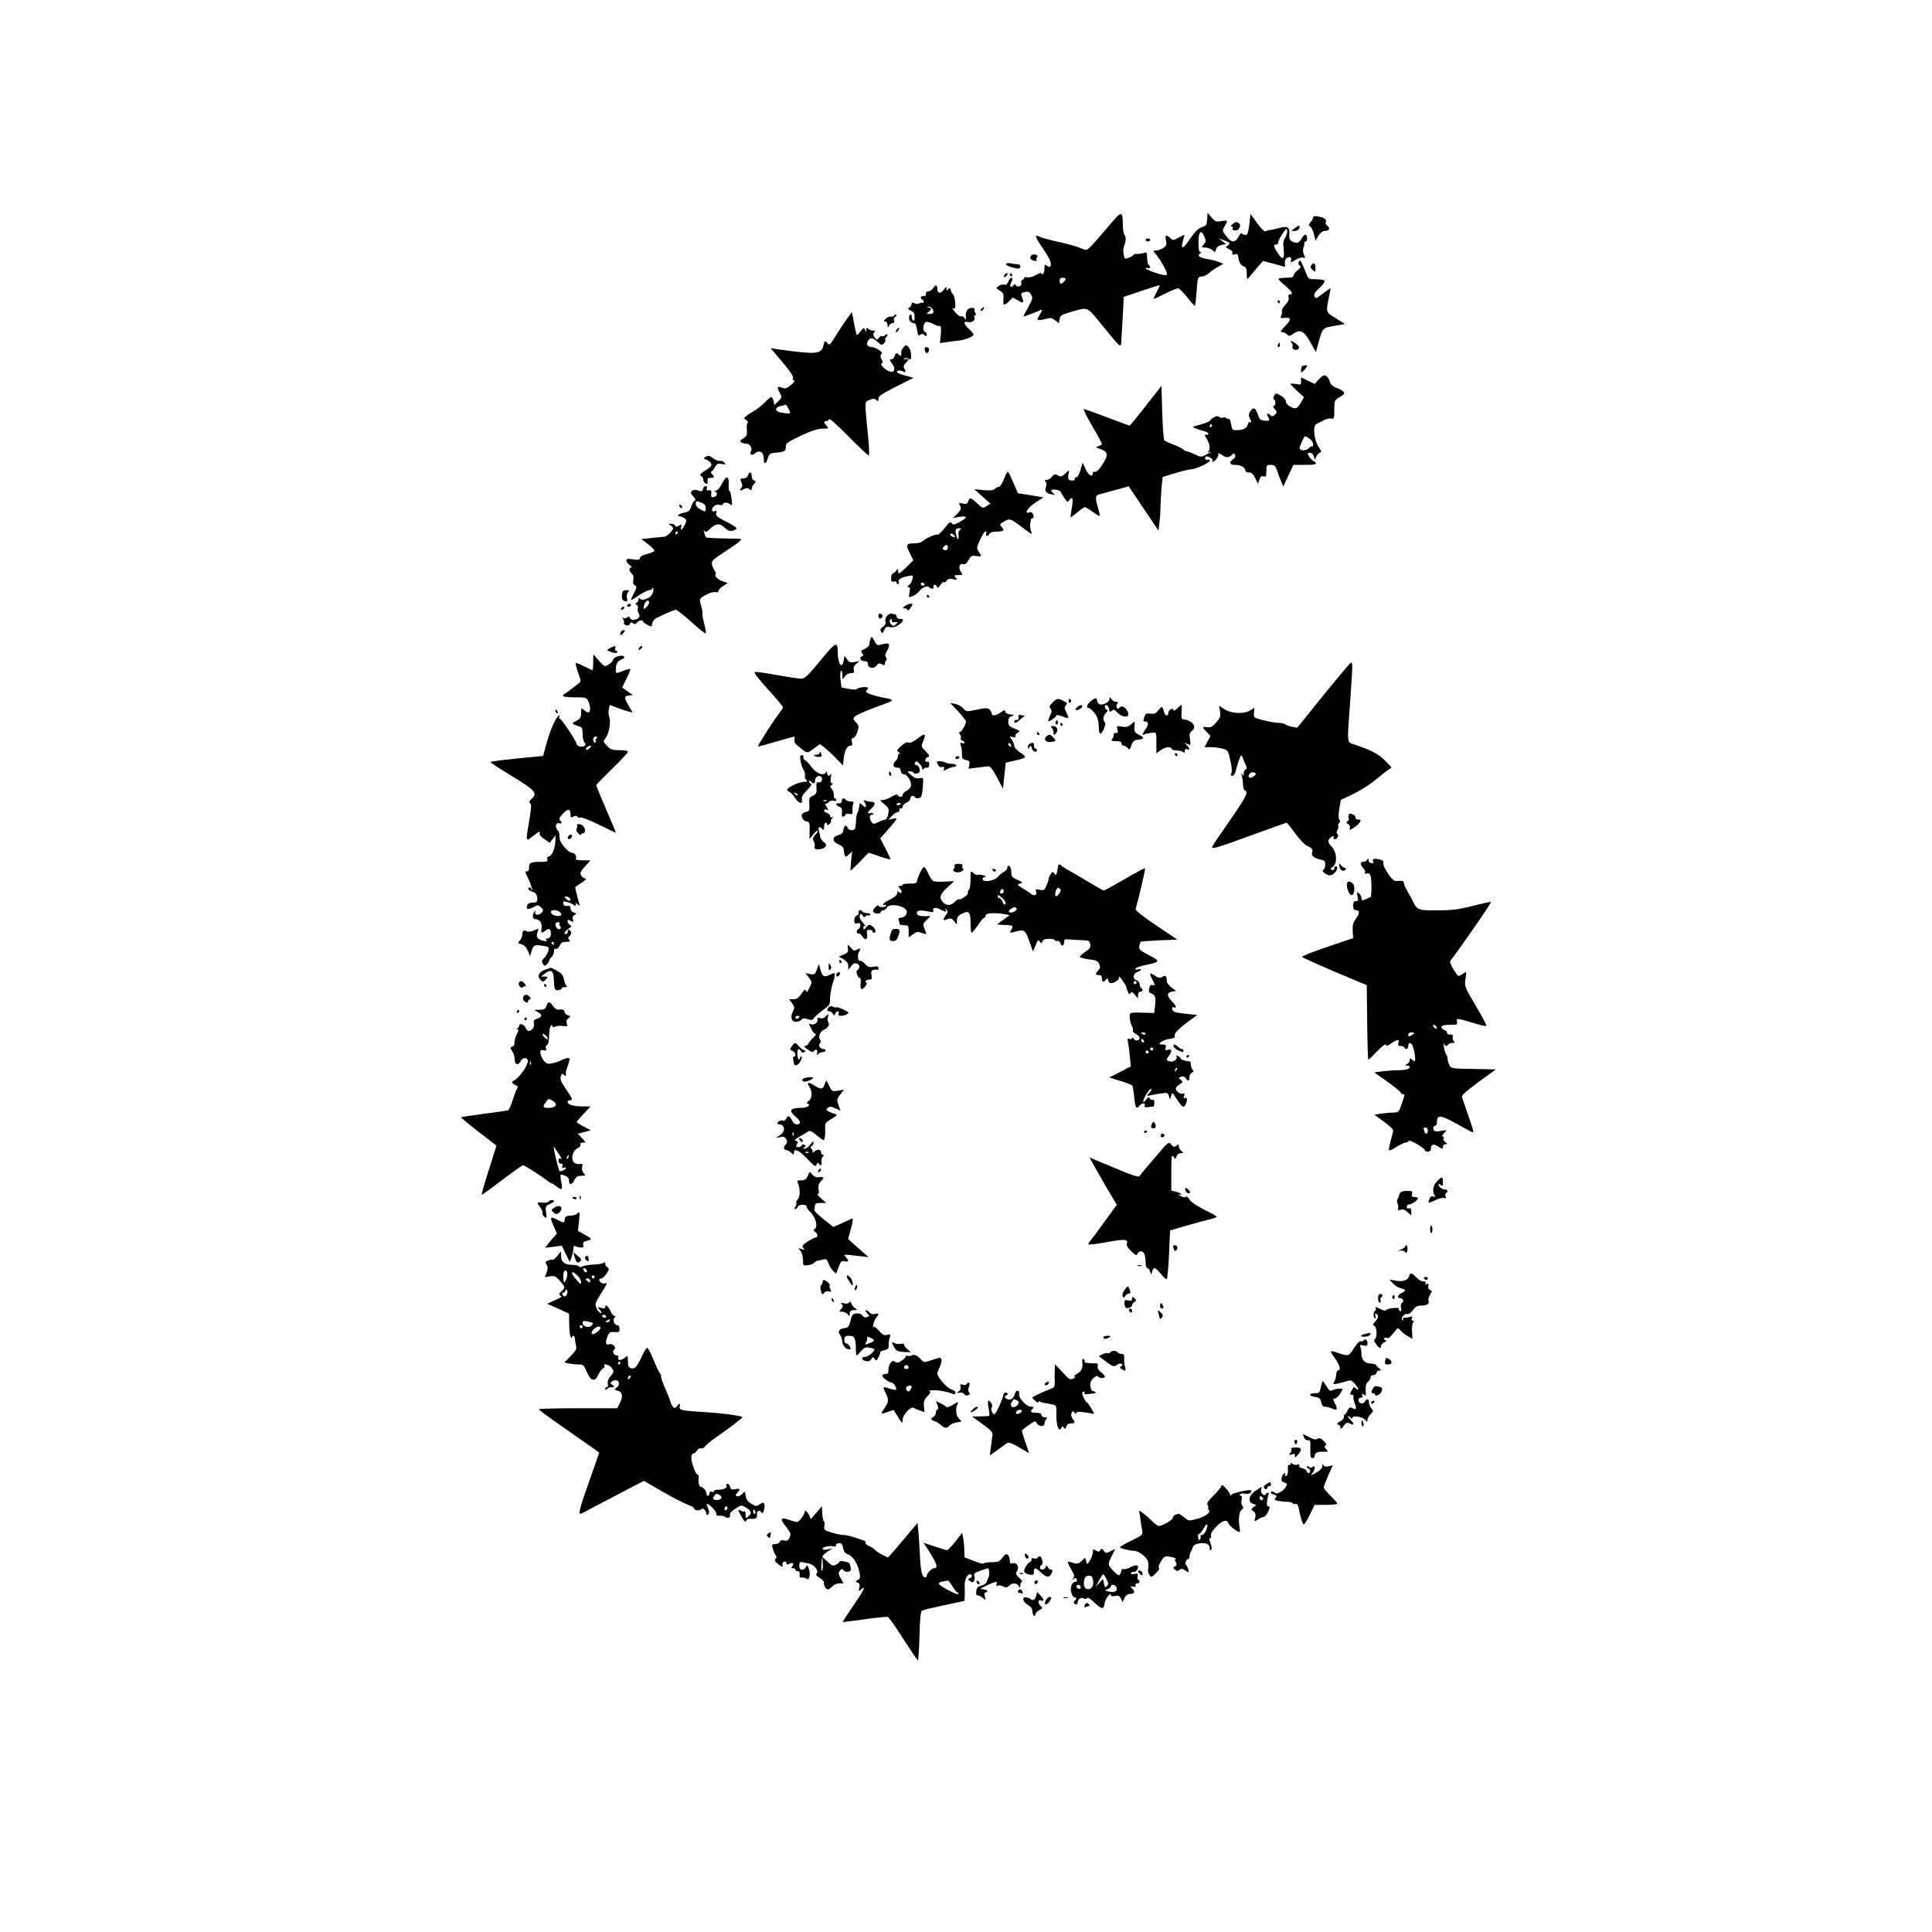 <?xml version="1.0" standalone="no"?>
<!DOCTYPE svg PUBLIC "-//W3C//DTD SVG 20010904//EN"
 "http://www.w3.org/TR/2001/REC-SVG-20010904/DTD/svg10.dtd">
<svg version="1.0" xmlns="http://www.w3.org/2000/svg"
 width="1280pt" height="1280pt" viewBox="0 0 1280 1280"
 preserveAspectRatio="xMidYMid meet">
<g transform="translate(0,1280) scale(0.1,-0.1)"
fill="#000000" stroke="none">
<path d="M7357 11316 c-37 -45 -88 -103 -112 -129 -44 -48 -44 -48 -77 -34
-37 16 -90 30 -193 53 -38 9 -78 20 -88 26 -36 19 -30 -3 23 -79 48 -69 62
-105 46 -121 -3 -2 -12 1 -21 8 -13 11 -15 8 -15 -18 0 -17 -4 -34 -10 -37 -5
-3 -10 -2 -10 4 0 6 -16 1 -35 -10 -21 -13 -46 -19 -60 -17 -13 3 -22 2 -20
-2 3 -5 -2 -10 -10 -14 -8 -3 -12 -12 -9 -21 8 -19 -25 -33 -36 -15 -5 8 -9 9
-14 1 -11 -17 -29 -13 -22 4 3 8 9 22 12 30 3 8 1 15 -5 15 -6 0 -16 -12 -21
-26 -7 -18 -15 -24 -26 -20 -9 3 -25 0 -36 -8 -20 -14 -20 -15 7 -32 23 -15
26 -23 23 -56 -4 -44 4 -47 38 -13 l24 24 35 -20 c36 -22 41 -17 26 24 -9 22
-7 26 17 32 19 5 30 2 39 -11 18 -25 17 -32 -17 -93 -17 -30 -30 -56 -30 -58
0 -2 56 18 113 42 16 7 15 4 -4 -29 -20 -34 -20 -36 -2 -36 10 0 32 4 49 9 24
7 35 4 54 -11 l25 -20 5 27 c4 25 13 30 67 46 130 36 107 47 229 -103 102
-125 109 -131 112 -103 1 17 6 93 10 169 l7 139 115 39 c63 21 118 38 121 38
4 0 -4 -20 -18 -45 -13 -25 -22 -45 -19 -45 4 0 38 16 76 35 38 19 76 35 84
35 8 0 36 -27 62 -60 26 -33 49 -59 51 -56 2 2 7 45 11 97 7 93 7 94 35 97 15
2 38 13 50 25 13 12 39 30 58 40 l34 19 -30 12 c-17 7 -51 16 -77 20 -51 8
-69 23 -47 37 10 6 11 9 2 9 -9 0 -13 20 -13 65 0 73 18 88 40 35 11 -26 10
-33 -5 -50 -18 -19 -17 -20 10 -20 16 0 37 -8 47 -17 18 -16 19 -16 25 6 4 14
16 24 36 28 l30 6 -24 19 -24 18 29 -10 c46 -17 50 -22 31 -36 -17 -12 -16
-14 9 -25 16 -8 25 -18 21 -26 -3 -10 1 -13 15 -8 13 4 21 2 22 -7 5 -44 17
-66 39 -73 15 -5 19 -16 19 -48 1 -41 1 -42 18 -21 9 11 33 39 53 63 l37 42
61 -16 c33 -8 67 -18 74 -21 11 -4 13 1 10 19 -3 13 2 28 11 36 19 16 37 6 29
-16 -6 -14 -1 -14 30 5 20 12 44 19 52 15 13 -5 14 -2 4 20 -7 15 -8 34 -4 44
5 10 7 24 6 31 -1 6 3 12 9 12 13 0 13 37 1 45 -5 3 -18 -8 -27 -25 -19 -32
-34 -36 -65 -19 -14 7 -19 19 -17 44 3 50 -11 60 -64 45 -24 -6 -52 -13 -64
-14 -11 -1 -25 -5 -31 -9 -5 -3 -30 21 -54 55 l-44 60 -8 -69 c-7 -55 -12 -70
-25 -70 -9 0 -20 4 -23 10 -4 5 -13 -1 -19 -14 -27 -50 -50 -51 -86 -3 -27 34
-27 36 -11 64 24 40 22 43 -22 35 -34 -6 -41 -3 -64 24 l-26 31 -3 -42 c-3
-39 -6 -44 -36 -54 -23 -7 -45 -28 -73 -70 -46 -68 -65 -81 -56 -38 3 16 9 37
12 46 6 15 1 14 -33 -5 -38 -21 -41 -21 -59 -4 -28 25 -35 21 -28 -16 6 -29 3
-36 -19 -50 -14 -9 -35 -17 -47 -17 -20 0 -21 -1 -7 -17 35 -40 86 -130 79
-141 -5 -8 -25 -6 -74 10 -37 12 -67 26 -67 30 0 4 7 5 15 2 17 -7 21 11 5 21
-5 3 -10 24 -10 46 0 37 -2 40 -22 33 -13 -4 -33 -7 -45 -6 -13 1 -23 -2 -23
-6 0 -4 -13 -13 -30 -19 -29 -11 -30 -10 -36 24 -4 19 -2 44 4 56 13 28 13 65
1 72 -5 4 -9 32 -10 63 -1 97 -6 98 -82 8z m1158 -90 c-13 -19 -15 -38 -11
-73 9 -70 -5 -82 -37 -32 -31 47 -33 59 -12 59 9 0 15 6 13 13 -1 6 11 32 27
56 26 38 30 42 33 23 2 -11 -4 -32 -13 -46z m-1455 -274 c0 -10 -22 -32 -32
-32 -4 0 -8 9 -8 20 0 13 7 20 20 20 11 0 20 -4 20 -8z"/>
<path d="M8700 11359 c0 -7 -8 -21 -17 -31 -15 -17 -15 -20 -3 -28 8 -5 20
-29 25 -52 l11 -43 19 33 c13 21 27 32 42 32 29 0 39 18 17 34 -9 7 -14 17
-11 22 10 17 -7 32 -46 39 -27 5 -37 4 -37 -6z"/>
<path d="M8166 11315 c-12 -9 -15 -15 -7 -15 7 0 11 -6 8 -14 -4 -9 2 -13 18
-13 26 0 42 36 22 49 -16 10 -19 10 -41 -7z"/>
<path d="M8580 11290 l-25 -20 23 0 c12 0 25 7 29 15 9 24 0 25 -27 5z"/>
<path d="M7590 11210 c0 -5 7 -10 15 -10 8 0 15 5 15 10 0 6 -7 10 -15 10 -8
0 -15 -4 -15 -10z"/>
<path d="M6831 11106 c-12 -15 -2 -30 24 -34 11 -2 17 -1 13 4 -4 4 -3 13 2
19 8 9 5 14 -9 18 -11 3 -25 0 -30 -7z"/>
<path d="M8605 11066 c-5 -11 -3 -21 6 -26 10 -7 7 -14 -14 -30 -15 -12 -27
-28 -27 -36 0 -10 -13 -14 -50 -14 -27 0 -50 -4 -50 -8 0 -4 20 -25 45 -45 46
-39 56 -57 31 -57 -9 0 -12 -7 -9 -21 4 -13 -3 -30 -22 -49 -15 -16 -25 -34
-22 -42 2 -7 0 -21 -5 -30 -7 -15 -4 -17 22 -14 45 5 47 -11 4 -55 -29 -30
-34 -39 -20 -39 9 0 24 -7 33 -15 13 -14 18 -13 42 4 45 32 71 19 112 -56 l37
-66 16 59 c29 103 27 101 106 115 l71 12 -62 39 c-68 43 -66 34 -41 156 5 23
8 42 6 42 -2 0 -25 -16 -51 -36 -43 -33 -48 -34 -54 -17 -6 13 2 27 33 55 22
21 37 42 33 48 -3 5 -29 10 -56 10 -48 0 -50 1 -65 38 -35 88 -41 98 -49 78z"/>
<path d="M6666 11051 c-4 -5 10 -14 31 -20 51 -15 63 -14 63 4 0 9 -9 15 -22
15 -13 0 -33 3 -44 6 -12 3 -25 1 -28 -5z"/>
<path d="M8690 11046 c-10 -13 -9 -18 3 -31 21 -20 23 -19 22 9 0 32 -9 40
-25 22z"/>
<path d="M6655 10979 c-11 -17 1 -21 15 -4 8 9 8 15 2 15 -6 0 -14 -5 -17 -11z"/>
<path d="M6690 10980 c0 -5 5 -10 11 -10 5 0 7 5 4 10 -3 6 -8 10 -11 10 -2 0
-4 -4 -4 -10z"/>
<path d="M6182 10890 c-7 -11 -21 -20 -31 -20 -12 0 -18 -7 -17 -17 1 -12 -5
-17 -16 -15 -19 3 -24 -13 -8 -23 6 -3 10 -11 10 -16 0 -6 -4 -8 -8 -5 -4 2
-14 1 -22 -4 -8 -5 -22 -5 -32 1 -14 7 -18 6 -18 -5 0 -8 -7 -19 -15 -24 -13
-7 -12 -10 10 -20 19 -9 25 -19 25 -42 0 -18 -4 -29 -10 -25 -5 3 -10 16 -10
28 0 15 -3 18 -11 10 -16 -16 -1 -53 21 -53 15 0 20 -10 26 -45 5 -37 9 -43
20 -34 11 9 18 8 29 -1 12 -10 15 -10 15 3 0 8 -6 17 -14 20 -17 7 -9 56 9 64
7 2 27 -3 44 -11 17 -9 33 -16 36 -16 3 0 9 0 14 0 6 0 7 -24 4 -56 l-6 -57
49 7 c27 4 63 8 79 10 37 3 95 27 95 39 0 5 -13 22 -30 37 -37 34 -39 55 -6
46 26 -6 52 15 41 34 -3 5 -1 10 5 10 7 0 8 6 1 19 -6 10 -7 21 -4 25 3 3 -5
6 -19 6 -28 0 -42 -21 -39 -60 1 -22 0 -23 -9 -7 -6 9 -16 15 -21 11 -6 -3
-21 6 -35 21 -25 27 -31 41 -14 30 16 -10 9 83 -7 96 -7 6 -13 18 -13 25 0 17
-17 18 -23 2 -3 -7 -6 -4 -6 7 -1 18 -2 18 -17 -3 -21 -30 -44 -28 -44 3 0 30
-11 32 -28 5z m-3 -139 c12 -22 5 -31 -23 -31 -20 1 -20 2 -3 14 9 7 17 16 17
19 0 3 -8 8 -17 10 -17 4 -17 5 -1 6 10 0 22 -7 27 -18z"/>
<path d="M8465 10800 c3 -5 8 -10 11 -10 2 0 4 5 4 10 0 6 -5 10 -11 10 -5 0
-7 -4 -4 -10z"/>
<path d="M6502 10754 c-7 -8 -8 -14 -3 -14 10 0 25 19 20 25 -2 1 -10 -3 -17
-11z"/>
<path d="M5609 10684 c-20 -27 -53 -78 -74 -112 -33 -54 -41 -61 -51 -48 -16
23 -22 20 -29 -15 -13 -56 -46 -59 -309 -22 l-40 6 77 -91 c51 -60 75 -96 71
-106 -4 -10 -1 -16 7 -16 8 -1 -1 -14 -20 -30 -28 -24 -38 -27 -59 -19 -33 13
-37 7 -17 -31 17 -32 16 -33 -8 -58 l-26 -25 -6 26 c-4 15 -11 27 -15 27 -4 0
-25 -17 -46 -39 -22 -21 -52 -45 -69 -54 -16 -9 -39 -23 -49 -32 -20 -15 -20
-15 0 -30 10 -8 14 -15 9 -15 -6 0 -9 -19 -7 -43 3 -38 0 -46 -23 -61 -22 -14
-25 -20 -14 -27 8 -5 24 -9 36 -9 22 0 40 -31 28 -50 -13 -20 7 -32 25 -15 30
27 60 11 60 -31 0 -43 14 -44 26 -1 7 24 16 33 34 35 79 8 86 12 86 38 -1 28
6 33 125 89 50 23 91 35 119 35 41 0 42 1 27 18 -21 23 -21 32 -3 32 8 0 17 6
19 13 3 7 57 -41 131 -117 70 -71 129 -126 132 -123 4 3 2 57 -4 119 -25 253
-25 234 8 248 24 10 33 10 45 0 13 -10 15 -9 15 9 0 17 23 32 116 79 l117 59
-49 13 c-27 7 -53 16 -57 20 -15 13 12 21 33 10 21 -11 25 -4 10 20 -6 10 -3
21 12 37 l21 23 -24 1 c-17 1 -19 3 -6 6 10 3 24 0 31 -6 20 -17 15 60 -5 80
-15 15 -18 15 -33 -2 -9 -11 -15 -23 -15 -27 1 -4 1 -14 0 -21 -1 -12 -4 -12
-13 -3 -17 17 -25 15 -31 -8 -3 -11 -12 -20 -21 -20 -14 0 -14 -4 4 -28 25
-34 18 -62 -13 -54 -29 7 -72 49 -56 54 9 3 9 9 0 27 -9 17 -10 26 -2 34 8 8
3 16 -17 29 -15 10 -34 18 -42 18 -31 1 -43 16 -31 39 15 28 32 27 65 -4 24
-22 29 -24 42 -10 9 8 13 19 9 24 -3 5 -1 12 5 16 5 3 10 11 10 17 0 6 -6 6
-15 -2 -9 -7 -18 -10 -22 -7 -3 4 -12 -1 -20 -11 -12 -16 -14 -16 -28 2 -11
14 -12 23 -4 33 9 10 7 13 -8 13 -10 0 -24 5 -31 12 -9 9 -12 8 -13 -7 0 -19
-1 -19 -8 -1 -7 17 -9 17 -29 -9 -12 -15 -24 -26 -26 -24 -2 2 -10 37 -18 78
l-14 74 -35 -49z m-384 -594 c17 -33 16 -34 -48 -24 -46 8 -47 35 -2 45 17 4
31 7 32 8 1 0 9 -12 18 -29z"/>
<path d="M5925 10710 c-4 -7 -15 -10 -24 -8 -9 2 -24 -4 -33 -14 -15 -15 -15
-18 -3 -18 9 0 15 -9 15 -22 1 -21 2 -21 11 -5 5 9 16 17 24 17 9 0 12 6 8 16
-3 9 0 20 8 24 7 5 11 12 7 15 -3 4 -9 1 -13 -5z"/>
<path d="M5940 10615 c-7 -9 -8 -15 -2 -15 5 0 12 7 16 15 3 8 4 15 2 15 -2 0
-9 -7 -16 -15z"/>
<path d="M8557 10529 c6 -6 9 -18 6 -25 -7 -18 25 -30 39 -16 9 9 5 17 -12 32
-24 21 -53 29 -33 9z"/>
<path d="M8466 10515 c-3 -8 -1 -15 4 -15 6 0 10 7 10 15 0 8 -2 15 -4 15 -2
0 -6 -7 -10 -15z"/>
<path d="M6127 10480 c6 -23 19 -26 26 -6 6 16 -1 26 -19 26 -7 0 -10 -8 -7
-20z"/>
<path d="M8627 10373 c-4 -3 -7 -15 -7 -27 0 -19 0 -19 20 2 11 12 20 24 20
27 0 7 -25 6 -33 -2z"/>
<path d="M8770 10312 c-8 -2 -25 -16 -37 -30 l-22 -26 -46 22 -45 22 0 -26 c0
-23 -2 -24 -35 -18 -19 3 -35 4 -35 0 0 -3 20 -24 45 -47 l45 -41 -18 -30 c-9
-16 -22 -34 -29 -39 -17 -15 -73 17 -73 40 0 11 -14 28 -33 39 -33 19 -34 19
-45 1 -7 -11 -8 -20 -2 -24 14 -9 12 -45 -2 -45 -6 0 -3 -9 7 -20 17 -19 18
-22 2 -37 -13 -13 -19 -14 -29 -5 -19 19 -30 14 -18 -7 15 -29 13 -31 -22 -28
-25 2 -33 8 -42 34 -17 51 -31 59 -51 30 -13 -20 -14 -30 -6 -46 13 -24 14
-34 2 -27 -5 3 -12 -5 -15 -18 -6 -24 -31 -36 -77 -36 -23 0 -27 5 -33 40 -3
23 -10 38 -16 35 -5 -3 -11 -1 -14 4 -3 5 -15 7 -25 4 -10 -3 -22 0 -25 6 -7
11 -42 -3 -61 -26 -5 -7 -35 -19 -65 -27 -54 -14 -55 -14 -27 -25 15 -6 39
-14 53 -17 29 -7 42 -24 18 -24 -15 0 -15 -2 -2 -22 22 -35 29 -70 15 -87 -9
-12 -9 -13 1 -7 6 4 12 5 12 2 0 -2 -14 -12 -32 -20 -29 -15 -34 -15 -73 4
-23 11 -46 20 -52 20 -7 0 -18 6 -25 13 -7 7 -35 21 -63 31 -27 10 -54 23 -60
28 -6 5 -12 88 -15 186 l-5 176 -103 -132 c-57 -73 -105 -132 -108 -132 -2 0
-69 25 -149 55 -79 30 -149 55 -155 55 -5 0 20 -50 55 -111 36 -60 65 -114 65
-119 0 -5 -10 -12 -22 -16 -22 -7 -21 -8 10 -18 45 -16 54 -33 35 -70 -27 -53
-57 -87 -70 -82 -7 3 -13 -1 -13 -9 0 -31 -30 -13 -48 28 l-19 42 -15 -50 c-8
-27 -20 -49 -26 -47 -7 1 -12 -4 -12 -12 0 -8 -8 -12 -23 -9 -20 4 -23 9 -19
36 l5 32 -26 -23 c-22 -21 -28 -22 -48 -12 -20 11 -25 10 -40 -9 -9 -11 -25
-21 -35 -21 -13 0 -15 -3 -7 -11 7 -7 8 -20 3 -34 -11 -29 -1 -42 35 -50 28
-6 29 -5 12 8 -10 8 -15 17 -10 20 16 9 57 0 62 -14 3 -8 14 -26 25 -42 17
-25 19 -26 31 -10 21 29 27 9 16 -53 -6 -31 -9 -59 -8 -61 2 -1 22 13 44 32
23 19 45 35 51 35 5 0 28 -14 51 -31 24 -17 45 -29 47 -27 2 2 -3 26 -11 53
-19 63 -19 82 3 88 9 3 58 16 109 30 l91 25 98 -146 99 -147 6 50 c4 28 8 80
8 116 1 36 4 94 7 127 l7 62 82 25 c46 14 92 25 103 25 29 0 120 40 126 56 3
8 0 11 -8 8 -17 -6 -31 12 -16 21 12 7 53 -19 43 -28 -3 -4 -3 -7 0 -7 15 0
43 37 39 50 -4 11 1 10 21 -3 32 -21 46 -21 67 -2 16 14 18 14 23 0 4 -9 -1
-20 -13 -27 -30 -19 -24 -38 11 -38 38 0 69 -16 69 -35 0 -9 10 -15 24 -15 18
0 28 -10 42 -37 l18 -38 10 28 c7 20 15 26 28 21 15 -5 18 1 18 35 0 39 2 41
29 41 25 0 31 -6 42 -37 7 -21 19 -54 27 -73 l14 -34 33 72 34 72 75 0 c78 0
91 6 56 27 -10 7 -24 22 -30 33 -9 17 -8 20 8 20 12 0 22 -9 26 -22 l7 -23 11
22 c6 12 17 23 24 25 11 2 8 12 -10 38 -30 43 -40 138 -16 150 8 4 30 15 48
25 18 9 42 15 53 12 17 -5 19 1 19 58 0 62 1 63 36 84 29 18 34 24 24 36 -6 8
-27 19 -45 25 -20 7 -37 20 -41 33 -11 35 -28 54 -44 49z m-740 -332 c0 -5 -5
-10 -11 -10 -5 0 -7 5 -4 10 3 6 8 10 11 10 2 0 4 -4 4 -10z m645 -86 c14 -9
25 -26 25 -37 0 -11 -3 -18 -6 -14 -3 3 -14 -3 -24 -13 -19 -19 -60 -17 -60 2
0 12 31 78 36 78 3 0 16 -7 29 -16z"/>
<path d="M4671 9771 c-11 -7 -9 -10 8 -16 11 -3 25 -14 31 -24 8 -15 2 -23
-35 -47 -35 -22 -42 -30 -30 -37 8 -4 15 -16 15 -26 0 -11 7 -22 16 -25 11 -4
14 0 12 17 -2 17 2 22 20 21 25 -1 28 6 10 24 -9 9 -10 15 -2 20 6 4 17 18 23
31 11 19 18 22 43 17 27 -5 29 -4 17 10 -7 8 -20 13 -29 11 -9 -2 -28 4 -41
14 -27 21 -38 23 -58 10z"/>
<path d="M6652 9628 c-11 -29 -26 -53 -33 -53 -8 0 -20 -6 -28 -14 -11 -10
-31 -12 -75 -8 l-61 6 53 -48 54 -48 -26 -16 c-24 -16 -26 -16 -62 18 -43 41
-50 42 -59 14 -6 -17 -12 -20 -36 -15 -27 5 -29 4 -18 -15 9 -18 6 -26 -17
-51 l-29 -29 43 7 c54 8 54 -5 0 -34 -37 -20 -44 -21 -53 -8 -9 12 -17 6 -46
-32 -20 -26 -41 -46 -48 -44 -16 3 -78 -24 -97 -43 -9 -9 -33 -15 -60 -15 -51
0 -55 -10 -23 -71 l20 -41 -44 -44 c-50 -49 -57 -52 -57 -26 -1 16 -1 16 -14
0 -7 -10 -17 -18 -22 -18 -5 0 -9 -13 -10 -29 -1 -23 3 -27 18 -24 10 3 18 0
18 -6 0 -6 4 -11 10 -11 5 0 7 6 4 14 -6 17 16 30 65 40 32 6 33 5 26 -21 -3
-15 -14 -33 -23 -40 -12 -9 -13 -12 -3 -13 10 0 12 -9 7 -35 -7 -34 -7 -35 20
-25 14 6 35 21 45 34 20 26 56 39 65 25 3 -5 12 -9 20 -9 8 0 13 4 9 9 -3 5
-1 12 5 16 6 3 13 -1 16 -10 6 -14 9 -12 24 9 9 15 20 23 24 19 4 -4 12 0 17
9 7 13 17 16 42 11 29 -6 31 -5 18 10 -12 15 -10 17 18 17 30 0 31 1 18 21
-20 27 -11 58 14 52 13 -4 24 4 36 27 16 27 22 31 51 26 37 -5 38 -4 16 29
-15 23 -14 28 10 80 13 30 30 55 35 55 6 0 8 -7 5 -15 -4 -8 -1 -15 5 -15 7 0
14 6 17 14 3 8 21 14 46 14 49 1 56 7 35 30 -15 17 -15 19 12 35 40 24 45 22
109 -26 81 -62 84 -63 72 -33 -10 26 -3 87 9 83 10 -3 13 7 5 26 -4 11 -13 16
-24 12 -38 -12 -14 29 38 64 l55 36 -85 14 -84 13 -29 67 c-15 36 -31 70 -36
74 -4 5 -16 -15 -27 -45z m-290 -337 c-8 -4 -13 -17 -12 -27 4 -35 -2 -49 -10
-24 -15 45 -12 60 13 60 16 0 18 -3 9 -9z m-35 -48 c-8 -7 -37 9 -31 19 3 5
12 4 20 -3 8 -6 13 -14 11 -16z m-47 -66 c0 -19 -10 -27 -26 -20 -11 4 -12 9
-3 19 15 18 29 18 29 1z m-155 -247 c3 -5 -1 -10 -9 -10 -9 0 -16 5 -16 10 0
6 4 10 9 10 6 0 13 -4 16 -10z"/>
<path d="M4955 9650 c-4 -13 -15 -20 -30 -20 -22 0 -24 -2 -13 -25 8 -19 8
-28 -2 -40 -15 -18 -7 -19 21 -4 15 7 24 7 35 -2 11 -9 14 -8 14 4 0 9 7 23
16 31 14 15 14 17 0 22 -9 3 -16 17 -16 30 0 29 -16 32 -25 4z"/>
<path d="M4802 9627 c-5 -6 -17 -27 -26 -44 -9 -18 -24 -33 -34 -34 -10 0 -12
-3 -4 -6 19 -7 14 -30 -8 -36 -17 -4 -20 -1 -18 21 2 22 -1 26 -16 24 -14 -3
-17 1 -13 12 4 10 1 16 -7 16 -8 0 -16 -9 -19 -20 -4 -17 -9 -19 -32 -10 -19
7 -30 6 -40 -3 -11 -10 -10 -16 8 -36 15 -16 18 -25 10 -28 -7 -2 -17 -20 -23
-38 -9 -28 -18 -36 -46 -41 -34 -6 -57 -24 -32 -24 8 0 22 -6 32 -13 17 -13
17 -15 2 -45 -18 -36 -31 -42 -23 -13 4 17 2 18 -15 8 -16 -9 -22 -9 -25 1 -3
6 -14 12 -26 12 -20 -1 -20 -2 -4 -11 9 -5 17 -14 17 -18 0 -15 -42 -56 -58
-57 -9 -1 -48 -4 -85 -8 l-68 -8 46 -34 c25 -20 43 -39 40 -45 -4 -5 -26 -14
-51 -20 -27 -7 -44 -17 -44 -26 0 -12 -9 -14 -45 -9 -36 6 -45 4 -45 -8 0 -8
10 -22 22 -30 12 -9 17 -16 10 -16 -17 0 -15 -25 4 -41 10 -9 14 -22 10 -41
-4 -19 -1 -30 10 -36 14 -8 14 -13 -5 -50 -12 -23 -21 -44 -21 -47 0 -3 24 10
52 30 29 19 60 35 70 35 9 0 19 6 21 13 3 7 6 4 6 -6 1 -30 -17 -54 -48 -65
-20 -7 -32 -7 -40 1 -8 8 -11 7 -11 -5 0 -9 -6 -19 -12 -21 -10 -4 -10 -8 1
-15 7 -5 11 -15 7 -21 -4 -6 -2 -20 4 -32 9 -15 9 -24 1 -32 -17 -17 -51 -18
-57 -2 -5 12 -10 13 -20 4 -7 -6 -19 -7 -26 -3 -10 5 -10 4 -1 -6 6 -7 9 -18
7 -25 -3 -7 4 -15 15 -18 12 -3 22 1 25 10 5 12 9 13 20 4 10 -9 16 -8 26 4
13 16 40 21 40 7 0 -7 43 -32 55 -32 2 0 5 10 7 22 2 12 14 28 28 34 77 37
118 54 129 54 6 0 52 -37 102 -81 49 -45 92 -79 95 -76 3 3 -2 33 -11 67 -9
34 -14 64 -11 67 2 3 -1 25 -9 49 -14 48 -13 50 44 79 18 9 42 15 52 12 12 -3
19 0 19 8 0 7 14 22 30 32 l31 20 -41 15 c-34 14 -49 35 -37 51 1 2 -3 10 -9
18 -6 8 -14 25 -17 39 -5 23 3 31 93 90 90 59 114 80 93 80 -177 4 -222 6
-226 10 -2 3 -8 16 -11 30 -5 16 -4 20 2 12 7 -10 14 -7 33 11 40 40 67 43 99
12 22 -21 35 -26 54 -21 14 3 26 11 26 16 0 5 -32 26 -71 45 -60 31 -69 39
-63 57 4 14 2 18 -5 14 -22 -14 -33 5 -15 26 12 13 26 17 41 13 13 -3 23 -1
23 5 0 14 33 13 49 -2 11 -11 13 -4 8 37 -3 27 -9 51 -14 52 -5 2 -7 21 -5 42
4 40 -9 60 -26 38z m-156 -157 c22 -8 29 -17 29 -35 0 -29 2 -29 -35 -10 -18
9 -30 24 -30 35 0 23 -1 23 36 10z m-156 -200 c0 -5 -5 -10 -11 -10 -5 0 -7 5
-4 10 3 6 8 10 11 10 2 0 4 -4 4 -10z m-190 -463 c0 -8 -8 -21 -18 -30 -17
-16 -19 -16 -17 1 2 34 35 61 35 29z"/>
<path d="M4500 9451 c0 -5 5 -13 10 -16 6 -3 10 -2 10 4 0 5 -4 13 -10 16 -5
3 -10 2 -10 -4z"/>
<path d="M4127 8883 c-4 -3 -7 -19 -7 -34 0 -18 6 -28 20 -32 17 -4 19 -1 14
19 -4 14 -1 31 6 39 10 12 9 15 -7 15 -11 0 -23 -3 -26 -7z"/>
<path d="M6140 8850 c0 -5 5 -10 11 -10 5 0 7 5 4 10 -3 6 -8 10 -11 10 -2 0
-4 -4 -4 -10z"/>
<path d="M4155 8790 c-3 -5 1 -10 9 -10 9 0 16 5 16 10 0 6 -4 10 -9 10 -6 0
-13 -4 -16 -10z"/>
<path d="M5996 8785 c-16 -12 -17 -15 -4 -15 9 0 18 -5 20 -11 2 -7 12 0 21
15 17 25 17 26 0 26 -10 0 -27 -7 -37 -15z"/>
<path d="M4115 8770 c-3 -5 -2 -10 4 -10 5 0 13 5 16 10 3 6 2 10 -4 10 -5 0
-13 -4 -16 -10z"/>
<path d="M5820 8719 c0 -12 5 -19 12 -17 18 6 20 25 3 31 -10 5 -15 0 -15 -14z"/>
<path d="M5878 8721 c-10 -10 -15 -25 -12 -38 4 -14 -1 -25 -16 -36 -16 -11
-20 -20 -13 -32 8 -14 11 -12 21 10 10 22 17 26 40 20 20 -4 36 1 60 18 33 25
33 37 0 37 -10 0 -18 7 -18 15 0 8 -4 15 -9 15 -5 0 -15 2 -23 4 -7 3 -21 -3
-30 -13z m30 -33 c-2 -8 6 -12 20 -10 21 2 22 1 8 -14 -15 -14 -17 -14 -32 0
-8 9 -12 20 -9 26 9 14 16 13 13 -2z"/>
<path d="M4123 8623 c-7 -3 -13 -12 -13 -21 0 -15 2 -15 17 1 18 18 16 27 -4
20z"/>
<path d="M5766 8564 c-3 -9 -6 -23 -6 -32 0 -10 -14 -23 -30 -31 -26 -11 -29
-15 -18 -29 10 -12 10 -16 1 -19 -23 -8 -14 -33 12 -33 18 0 25 -5 25 -19 0
-28 40 -35 57 -11 11 16 18 18 34 10 10 -6 20 -8 20 -5 1 3 2 9 3 14 0 5 4 13
8 17 4 4 3 13 -2 20 -8 8 -5 22 9 47 23 41 12 52 -39 37 -27 -8 -32 -6 -45 21
-18 33 -21 35 -29 13z"/>
<path d="M5447 8438 c-93 -113 -111 -131 -135 -134 -8 -2 -78 8 -155 22 -76
14 -146 24 -155 22 -10 -2 18 -40 87 -116 56 -62 101 -116 99 -120 -2 -4 -18
-28 -36 -52 -46 -62 -134 -202 -130 -205 2 -2 55 12 118 31 63 18 118 34 122
34 3 0 4 -8 1 -19 -2 -10 3 -25 11 -32 77 -65 70 -63 116 -30 l42 31 27 -20
c14 -11 49 -42 76 -70 l50 -51 5 49 c6 52 23 82 46 82 10 0 13 7 8 25 -4 18
-2 25 8 25 8 0 21 18 28 40 12 37 12 42 -9 64 -20 21 -21 25 -7 39 14 13 86
44 209 88 20 7 37 16 37 20 0 4 -17 10 -37 13 -86 15 -146 37 -134 49 6 6 11
15 11 19 0 11 -63 5 -72 -6 -4 -6 -25 -6 -55 0 l-48 9 -6 50 c-4 28 -2 54 2
60 5 5 9 -5 10 -25 0 -35 0 -35 16 -12 9 13 26 22 40 22 21 0 24 4 20 21 -4
15 1 28 16 41 l22 19 -33 -7 c-28 -5 -37 -2 -50 18 l-17 23 -5 -29 c-11 -66
-40 -25 -40 58 0 68 -14 62 -103 -46z"/>
<path d="M4041 8506 c-22 -12 -22 -14 -5 -21 31 -13 54 -15 54 -5 0 6 -4 10
-10 10 -5 0 -7 7 -4 15 7 18 -3 19 -35 1z"/>
<path d="M4235 8509 c-11 -17 1 -21 15 -4 8 9 8 15 2 15 -6 0 -14 -5 -17 -11z"/>
<path d="M3930 8413 c0 -29 -2 -53 -5 -53 -3 0 -28 12 -56 26 -28 14 -53 24
-55 21 -2 -2 5 -30 16 -63 21 -58 21 -59 1 -74 -11 -8 -34 -26 -52 -40 -17
-14 -36 -26 -40 -28 -5 -2 -9 -8 -9 -13 0 -5 35 -9 78 -9 74 0 78 -1 90 -27
15 -34 16 -73 0 -73 -6 0 -20 7 -30 17 -17 15 -18 14 -18 -20 0 -31 -5 -39
-32 -53 -35 -18 -34 -19 25 -38 13 -4 17 -16 17 -49 0 -24 5 -48 12 -55 9 -9
9 -15 1 -23 -13 -13 -53 -3 -53 13 0 16 -102 168 -112 168 -5 0 -6 5 -3 10 3
6 4 10 1 10 -17 0 -58 -87 -81 -172 l-27 -96 -57 -6 c-211 -20 -291 -30 -291
-35 0 -4 65 -47 145 -95 155 -95 169 -111 125 -151 -15 -14 -17 -20 -8 -26 10
-6 9 -29 -5 -111 -25 -147 -25 -146 22 -109 42 34 53 38 46 19 -3 -7 11 -24
31 -37 l36 -25 19 25 19 24 0 -29 c0 -48 -21 -104 -41 -109 -13 -3 -17 -11
-13 -21 5 -13 -3 -16 -47 -16 -64 0 -75 -6 -74 -40 0 -15 -5 -24 -12 -23 -15
3 -16 -1 -4 -25 24 -47 41 -95 36 -100 -3 -3 -5 0 -5 6 0 7 -4 12 -10 12 -19
0 -10 -19 13 -26 27 -8 37 -22 37 -51 0 -19 -5 -23 -30 -23 -18 0 -33 -6 -36
-15 -12 -29 1 -35 36 -17 33 18 35 18 54 1 16 -15 17 -21 6 -34 -18 -22 -51
-20 -44 3 5 14 4 15 -5 2 -17 -24 -13 -50 8 -50 27 0 44 -26 39 -60 -5 -34 -1
-36 26 -15 24 18 36 11 36 -22 0 -17 -7 -27 -21 -30 -16 -5 -18 -8 -7 -15 8
-5 2 -6 -17 -2 -45 10 -54 21 -45 54 l8 28 -32 -13 c-19 -8 -38 -10 -46 -5
-19 12 -30 3 -30 -22 0 -12 -7 -29 -16 -39 -15 -17 -14 -19 10 -25 18 -4 32
-18 43 -43 l15 -36 9 32 c12 41 20 46 74 37 42 -6 44 -8 38 -33 -3 -14 -14
-34 -24 -44 -21 -20 -23 -26 -10 -46 8 -12 12 -12 25 2 9 8 16 20 16 25 0 5 7
15 15 22 8 7 15 23 15 36 0 15 5 22 13 18 8 -3 18 6 25 21 9 19 19 25 43 25
25 0 29 3 20 14 -9 10 -8 16 3 25 8 7 12 19 9 27 -6 17 -24 19 -21 3 2 -6 -3
-14 -9 -16 -23 -8 -13 16 13 33 22 15 23 19 10 26 -9 5 -16 16 -16 24 0 12 4
13 21 3 19 -9 20 -8 15 9 -5 14 -1 24 10 30 16 9 15 10 -4 16 -13 4 -22 16
-22 27 0 15 -6 19 -22 17 -15 -2 -24 3 -26 15 -3 15 1 17 25 11 15 -4 32 -11
38 -15 14 -13 27 -11 19 4 -5 7 0 6 11 -3 16 -14 17 -13 12 5 -15 53 -28 107
-25 109 2 2 21 15 43 29 24 16 33 27 23 27 -10 0 -22 9 -28 20 -9 16 -4 26 26
60 l36 40 -51 0 c-29 0 -50 4 -47 9 10 16 -5 41 -24 41 -23 0 -80 64 -82 93
-2 41 -3 44 -17 61 -16 20 -6 50 14 42 17 -6 20 5 5 20 -8 8 -2 21 19 43 33
35 51 34 51 -5 0 -21 3 -23 19 -14 14 7 22 7 26 -1 4 -6 14 -8 21 -5 8 3 64
-19 124 -49 61 -30 110 -53 110 -51 0 2 -29 73 -65 156 -36 83 -65 154 -65
158 0 3 47 51 105 108 58 56 105 107 105 113 0 7 -22 11 -56 11 -49 0 -59 4
-83 29 -26 28 -26 29 -9 52 24 31 37 107 24 140 -5 14 -6 37 -2 52 l6 27 48
-19 c26 -10 60 -21 75 -25 l28 -7 -25 44 c-33 55 -32 65 0 69 l27 3 -36 25
-35 25 29 59 c16 32 27 61 25 64 -3 2 -23 -3 -46 -12 -51 -20 -50 -21 -50 8 0
38 11 57 38 67 18 7 22 13 14 21 -13 13 -72 -8 -72 -26 0 -6 -12 -19 -27 -28
-28 -17 -28 -17 -65 25 l-37 42 -1 -52z m21 -506 c-6 -8 -8 -17 -4 -20 3 -4 1
-7 -5 -7 -7 0 -12 9 -12 20 0 12 7 20 16 20 13 0 14 -3 5 -13z m-44 -64 c-9
-9 -20 -13 -24 -9 -4 4 -1 11 7 16 25 16 35 11 17 -7z m-132 -994 c12 -19 -5
-23 -22 -6 -16 16 -16 17 -1 17 9 0 20 -5 23 -11z m-67 -91 c20 -20 13 -29
-20 -26 -40 4 -54 38 -16 38 13 0 29 -5 36 -12z m-1 -75 c-4 -3 -2 -12 4 -19
7 -8 6 -14 -2 -19 -12 -8 -29 11 -29 33 0 6 8 12 17 12 9 0 13 -3 10 -7z m-37
-133 c0 -5 -2 -10 -4 -10 -3 0 -8 5 -11 10 -3 6 -1 10 4 10 6 0 11 -4 11 -10z"/>
<path d="M8769 8195 l-174 -216 -35 6 c-19 4 -39 11 -44 16 -6 5 -26 9 -45 10
-20 0 -65 8 -101 17 -65 17 -65 17 -62 50 l3 33 -27 -17 c-40 -26 -122 -23
-170 6 l-37 24 6 -38 c5 -31 1 -42 -25 -72 -25 -29 -37 -35 -60 -32 -34 5 -35
1 -3 -32 l25 -26 -20 -37 -20 -37 42 0 c24 0 59 -5 78 -10 34 -9 37 -13 51
-77 10 -43 13 -75 7 -85 -6 -13 -5 -18 6 -18 9 0 18 12 22 28 3 15 13 47 21
72 16 43 17 43 26 20 5 -14 14 -36 21 -49 8 -19 8 -25 -1 -28 -7 -3 -13 -14
-13 -26 0 -18 -2 -20 -11 -7 -9 12 -9 11 -3 -5 4 -11 8 -38 9 -59 0 -22 6 -41
13 -44 26 -8 8 -42 -103 -202 -63 -90 -115 -168 -115 -172 0 -15 27 -7 258 77
129 47 235 85 237 85 2 0 26 -32 55 -70 28 -39 63 -76 78 -83 33 -14 42 -26
35 -44 -8 -20 14 -40 52 -47 30 -6 35 -11 35 -36 0 -15 -6 -30 -12 -33 -9 -3
-7 -10 7 -21 27 -21 48 -20 68 2 19 21 22 42 7 42 -5 0 -10 -7 -10 -15 0 -9
-6 -12 -15 -8 -13 5 -13 8 5 20 31 22 28 95 -5 131 -28 30 -31 42 -13 60 15
15 32 16 23 2 -3 -5 0 -10 8 -10 18 0 30 27 17 35 -6 4 -6 14 1 26 6 12 8 23
5 26 -3 4 -1 12 6 20 7 9 8 17 1 24 -6 6 -6 30 0 69 l10 60 81 39 c45 21 110
62 146 92 36 30 76 61 88 69 l22 15 -42 44 c-41 43 -95 72 -195 105 -63 21
-59 -7 -38 286 17 241 18 260 6 260 -4 0 -87 -97 -182 -215z m-449 -524 c0 -3
-9 -12 -20 -18 -23 -15 -38 1 -20 22 11 13 40 10 40 -4z"/>
<path d="M6976 8148 c-24 -23 -26 -31 -16 -43 10 -12 9 -21 -3 -47 -9 -18 -14
-34 -12 -36 5 -6 55 29 55 39 0 4 16 1 36 -7 20 -8 38 -13 41 -11 2 3 -3 19
-12 37 -13 25 -14 34 -4 46 6 8 10 15 8 17 -59 34 -63 34 -93 5z"/>
<path d="M7245 8168 c-34 -19 -57 -58 -35 -58 15 0 50 -38 60 -66 6 -14 10
-43 10 -65 0 -21 4 -39 9 -39 16 0 42 63 31 74 -15 15 -12 43 7 62 13 13 14
19 5 22 -6 2 -12 10 -12 19 0 23 25 9 28 -16 3 -18 6 -20 18 -10 12 10 18 8
34 -9 43 -46 98 -36 66 12 -17 27 -40 34 -52 15 -4 -8 -9 -7 -15 2 -4 8 -3 19
3 26 8 10 6 13 -7 13 -10 0 -24 8 -31 18 -13 16 -13 16 -14 -1 0 -19 -45 -41
-66 -33 -7 3 -14 14 -16 25 -2 17 -6 18 -23 9z"/>
<path d="M7080 8154 c0 -8 5 -12 10 -9 6 4 8 11 5 16 -9 14 -15 11 -15 -7z"/>
<path d="M6348 8087 c28 -31 52 -61 52 -67 0 -19 -30 -70 -41 -70 -8 0 -8 -5
1 -15 6 -8 9 -19 5 -25 -3 -5 1 -13 9 -16 9 -3 16 -10 16 -15 0 -4 -7 -6 -16
-2 -13 5 -15 2 -8 -18 5 -13 8 -38 7 -56 -1 -27 3 -33 26 -38 24 -5 27 -10 23
-32 l-5 -26 54 7 c30 4 63 8 74 9 15 2 29 -15 60 -73 l40 -75 9 86 9 86 56 13
c85 19 88 23 42 53 -23 15 -41 35 -41 45 0 10 -8 28 -17 41 -16 24 -16 24 6
18 14 -3 21 -1 18 6 -2 7 5 17 16 23 18 10 16 12 -22 27 -35 14 -41 21 -41 46
0 21 6 31 23 36 20 7 19 8 -10 12 -21 3 -33 10 -33 19 0 12 -6 11 -29 -5 -33
-24 -61 -27 -61 -7 0 7 -7 19 -15 26 -13 11 -29 10 -85 -2 -68 -14 -69 -14
-87 8 -10 12 -34 26 -53 30 l-35 7 53 -56z m352 -228 c0 -6 -4 -7 -10 -4 -5 3
-10 11 -10 16 0 6 5 7 10 4 6 -3 10 -11 10 -16z"/>
<path d="M7138 8116 c-10 -7 -15 -16 -12 -19 9 -8 44 11 44 23 0 13 -12 12
-32 -4z"/>
<path d="M7801 8108 c-17 -17 -25 -19 -28 -10 -6 16 -33 -3 -33 -24 0 -19 -19
-18 -25 1 -16 51 -15 51 -39 21 -18 -23 -28 -28 -54 -24 -27 4 -33 1 -41 -24
-8 -22 -7 -28 4 -28 25 0 27 -19 6 -49 -22 -31 -27 -46 -12 -37 5 3 25 8 45
10 40 6 38 10 37 -82 l0 -53 29 21 c31 22 66 26 72 9 2 -6 17 -11 33 -11 17 0
36 -5 43 -10 9 -8 12 -6 12 7 0 11 5 15 15 11 20 -7 19 3 -2 27 -17 19 -17 20
4 8 22 -11 23 -10 17 31 -5 36 -2 45 14 57 35 25 0 70 -58 75 -12 1 -14 12
-12 49 2 26 2 47 0 47 -2 0 -14 -10 -27 -22z"/>
<path d="M3680 8091 c0 -6 4 -13 10 -16 6 -3 7 1 4 9 -7 18 -14 21 -14 7z"/>
<path d="M6748 8048 c3 -12 -1 -18 -12 -18 -9 0 -16 -4 -16 -10 0 -15 10 -12
41 14 l28 24 -23 4 c-19 4 -22 1 -18 -14z"/>
<path d="M6996 8021 c-4 -7 -5 -15 -2 -18 9 -9 19 4 14 18 -4 11 -6 11 -12 0z"/>
<path d="M7491 7999 c-18 -15 -32 -18 -59 -13 -33 6 -35 6 -29 -18 6 -21 3
-25 -11 -24 -9 0 -16 -5 -14 -13 1 -7 -3 -19 -9 -27 -9 -12 -5 -14 25 -14 25
0 36 -4 36 -15 0 -8 6 -15 14 -15 7 0 20 -7 27 -16 12 -14 14 -12 24 17 8 24
19 35 36 37 51 6 55 13 18 32 -32 17 -35 22 -33 54 2 20 2 36 1 36 -1 -1 -13
-10 -26 -21z"/>
<path d="M7025 8000 c3 -5 8 -10 11 -10 2 0 4 5 4 10 0 6 -5 10 -11 10 -5 0
-7 -4 -4 -10z"/>
<path d="M6968 7978 c7 -7 12 -21 12 -32 0 -18 2 -19 15 -5 20 20 9 49 -18 49
-16 0 -18 -3 -9 -12z"/>
<path d="M6870 7940 c0 -5 5 -10 11 -10 5 0 7 5 4 10 -3 6 -8 10 -11 10 -2 0
-4 -4 -4 -10z"/>
<path d="M6079 7907 c-30 -22 -51 -32 -60 -27 -9 6 -26 -2 -48 -22 -31 -28
-32 -30 -14 -44 10 -9 12 -13 6 -9 -8 4 -13 -1 -13 -13 0 -11 -7 -25 -15 -32
-23 -19 -19 -47 8 -46 16 1 23 -5 25 -21 2 -15 10 -23 22 -23 22 0 53 -55 45
-80 -3 -9 -17 -23 -30 -30 -14 -7 -25 -19 -25 -27 0 -16 -27 -17 -32 -1 -3 8
-15 5 -40 -10 -19 -12 -46 -22 -59 -22 -22 0 -22 -1 10 -28 30 -25 32 -31 26
-65 -4 -20 -13 -37 -20 -37 -6 0 -27 -7 -45 -16 -31 -16 -34 -16 -47 2 -16 22
-12 50 6 46 7 -1 10 2 6 7 -3 6 -12 8 -20 4 -23 -8 -18 7 11 33 27 25 25 43
-4 42 -9 0 -25 3 -36 7 -16 7 -17 6 -6 -14 15 -30 6 -38 -17 -15 -17 17 -18
17 -21 -12 -2 -16 -7 -33 -11 -39 -4 -5 -9 -30 -10 -54 -1 -25 -4 -48 -7 -53
-9 -14 -42 -9 -48 7 -9 24 -24 17 -28 -12 -2 -21 -10 -29 -35 -36 -42 -13 -40
-44 4 -62 22 -9 33 -21 33 -34 0 -11 3 -27 6 -36 6 -14 9 -14 28 4 l22 20 -7
-62 c-3 -34 -5 -63 -4 -65 1 -1 29 25 61 58 l59 61 73 -25 c39 -14 72 -22 72
-18 -1 4 -16 36 -34 72 l-34 65 54 62 c30 33 54 64 54 68 0 4 -12 4 -27 0
l-28 -7 24 26 c14 14 30 26 38 26 7 0 13 7 13 16 0 8 5 12 10 9 6 -3 10 1 10
10 0 8 11 21 25 27 14 6 25 17 25 24 0 19 21 29 30 14 10 -16 45 -9 46 10 1 8
3 17 4 20 1 3 3 26 5 52 3 46 3 47 -23 42 -19 -3 -35 2 -56 21 -26 23 -27 25
-8 25 11 0 22 -4 24 -10 2 -5 12 -7 24 -4 16 4 20 11 16 30 -2 13 -11 24 -18
24 -15 0 -19 16 -6 24 10 6 42 -29 42 -46 0 -9 3 -9 11 -1 6 6 17 9 23 7 6 -2
12 7 12 20 1 17 -2 23 -12 19 -8 -3 -14 1 -14 10 0 8 7 18 17 21 14 6 12 11
-15 39 -30 31 -30 33 -16 66 22 52 13 57 -37 18z m-109 -431 c0 -2 -7 -6 -15
-10 -8 -3 -15 -1 -15 4 0 6 7 10 15 10 8 0 15 -2 15 -4z"/>
<path d="M6937 7925 c-27 -19 -11 -45 24 -41 38 4 39 7 14 33 -17 18 -23 19
-38 8z"/>
<path d="M6823 7873 c-7 -2 -13 -12 -13 -21 0 -15 2 -15 10 -2 8 13 11 11 16
-7 6 -23 34 -33 34 -13 0 6 -4 10 -10 10 -5 0 -10 9 -10 20 0 20 -5 23 -27 13z"/>
<path d="M5430 7810 c0 -5 -10 -10 -22 -10 -28 0 -15 -13 16 -15 17 0 22 4 18
17 -5 20 -12 24 -12 8z"/>
<path d="M7785 7800 c3 -5 8 -10 11 -10 2 0 4 5 4 10 0 6 -5 10 -11 10 -5 0
-7 -4 -4 -10z"/>
<path d="M5304 7757 c4 -22 13 -48 21 -59 7 -11 11 -27 8 -34 -3 -8 0 -21 7
-29 11 -13 8 -15 -14 -15 -28 0 -100 -32 -110 -49 -4 -5 2 -12 11 -16 10 -3
27 -20 38 -38 25 -40 54 -49 48 -14 -3 17 5 33 34 62 24 24 33 40 26 42 -7 3
-13 10 -13 16 0 8 4 7 12 -1 18 -18 28 -15 28 8 0 23 26 38 41 23 14 -14 0
-43 -17 -36 -15 5 -17 -4 -14 -49 1 -21 -5 -31 -25 -40 -24 -11 -26 -17 -23
-57 2 -39 -1 -46 -17 -49 -11 -2 -24 -8 -28 -12 -15 -14 3 -49 26 -52 20 -3
22 -9 21 -59 l-1 -57 25 30 c13 16 27 27 29 24 3 -3 -4 -15 -16 -27 -16 -17
-18 -26 -10 -41 6 -11 9 -28 6 -37 -3 -14 2 -18 27 -18 17 0 36 7 43 16 10 13
8 19 -9 32 -12 9 -23 25 -24 35 -2 10 -5 28 -9 41 -6 25 4 30 23 11 9 -9 12
-6 12 15 0 15 5 27 10 27 6 0 10 -5 10 -11 0 -8 5 -7 15 1 9 7 13 15 10 18 -3
3 1 12 8 20 9 13 9 14 0 8 -8 -4 -13 -2 -13 7 0 8 -9 17 -20 20 -11 3 -20 11
-20 17 0 7 7 10 16 6 15 -6 15 -4 -1 20 -9 15 -13 24 -7 20 5 -3 15 1 22 9 7
9 21 13 31 10 11 -4 19 -2 19 4 0 6 -4 11 -9 11 -4 0 -7 10 -7 23 1 12 -5 30
-13 40 -13 16 -13 19 -1 27 11 7 11 10 2 10 -9 0 -11 11 -7 38 3 20 2 31 -1
25 -8 -19 -24 -16 -24 5 0 13 -2 14 -9 3 -15 -24 -66 -4 -96 39 -15 21 -34 41
-42 44 -8 4 -13 12 -10 19 3 8 -2 14 -10 14 -12 0 -14 -9 -9 -40z m-19 -225
c-3 -3 -11 0 -18 7 -9 10 -8 11 6 5 10 -3 15 -9 12 -12z m192 -38 c-3 -3 -12
-4 -19 -1 -8 3 -5 6 6 6 11 1 17 -2 13 -5z"/>
<path d="M6330 7780 c0 -5 4 -10 9 -10 6 0 13 5 16 10 3 6 -1 10 -9 10 -9 0
-16 -4 -16 -10z"/>
<path d="M6213 7736 c7 -15 17 -21 29 -18 14 3 17 0 12 -12 -6 -14 -3 -15 22
-1 16 8 37 15 47 15 10 0 15 5 12 10 -3 6 -19 10 -34 10 -15 0 -31 3 -34 7 -4
3 -20 8 -36 9 -27 3 -28 2 -18 -20z"/>
<path d="M5890 7675 c0 -8 4 -15 10 -15 5 0 7 7 4 15 -4 8 -8 15 -10 15 -2 0
-4 -7 -4 -15z"/>
<path d="M5579 7505 c-1 -3 -2 -11 -3 -17 -1 -7 -9 -12 -19 -10 -24 4 -21 -15
4 -23 16 -6 20 -13 17 -36 -3 -20 0 -29 9 -29 7 0 13 5 13 11 0 7 10 9 25 7
23 -5 25 -2 23 26 -1 18 2 37 6 44 5 8 -1 12 -18 12 -14 0 -28 5 -31 10 -6 10
-24 14 -26 5z"/>
<path d="M8935 7400 c-3 -5 -3 -15 1 -21 3 -6 0 -15 -7 -20 -12 -8 -11 -11 3
-19 10 -7 15 -17 11 -27 -6 -14 -3 -14 24 2 16 9 35 26 41 36 10 16 9 19 -8
19 -11 0 -20 6 -20 14 0 8 -7 17 -16 20 -21 8 -22 8 -29 -4z"/>
<path d="M3823 7334 c3 -4 3 -14 -2 -23 -5 -11 -2 -22 11 -33 10 -10 18 -13
18 -8 0 6 6 10 14 10 16 0 16 30 -1 48 -6 6 -19 12 -29 12 -10 0 -14 -3 -11
-6z"/>
<path d="M3765 7259 c-4 -6 -5 -13 -2 -16 7 -7 27 6 27 18 0 12 -17 12 -25 -2z"/>
<path d="M9055 7100 c-3 -5 -15 -10 -25 -10 -21 0 -18 -23 7 -48 7 -8 10 -19
6 -25 -4 -6 0 -8 10 -4 11 4 20 0 26 -11 9 -18 10 -138 1 -145 -3 -1 -17 -8
-32 -15 -25 -10 -28 -9 -28 7 0 10 -7 25 -16 32 -15 12 -16 10 -10 -19 6 -27
5 -32 -11 -32 -13 0 -18 -8 -18 -30 0 -21 5 -30 17 -30 27 0 27 -23 1 -57 -19
-26 -23 -43 -21 -80 l3 -48 -173 -59 c-96 -32 -170 -62 -165 -66 9 -8 168 -79
323 -143 l105 -44 3 -247 c1 -135 5 -246 8 -246 4 0 30 25 59 56 34 35 55 51
58 42 3 -10 12 -7 35 10 39 28 55 28 47 2 -5 -15 -2 -20 14 -20 11 0 23 -4 26
-10 10 -17 25 -11 25 10 0 25 16 26 28 3 13 -26 24 -103 14 -103 -4 0 -13 5
-20 12 -9 9 -12 8 -12 -5 0 -9 -8 -21 -17 -26 -17 -10 -17 -10 0 -11 9 0 17
-4 17 -9 0 -14 -27 -21 -83 -22 -29 0 -74 -4 -102 -7 l-50 -7 82 -58 c46 -32
86 -65 91 -73 5 -9 12 -15 15 -15 4 1 9 1 11 1 3 0 -4 -27 -16 -60 -19 -58
-21 -60 -56 -61 -21 0 -57 -4 -82 -7 l-45 -7 62 -45 c35 -25 63 -51 63 -58 0
-8 -7 -38 -16 -68 -8 -30 -14 -59 -12 -64 2 -5 23 4 48 20 25 16 53 30 62 30
9 0 18 5 20 11 4 13 108 -47 108 -62 0 -5 9 -9 20 -9 13 0 20 7 20 19 0 29 17
35 45 17 30 -20 35 -20 35 -1 0 8 8 15 17 15 15 0 15 1 -2 13 -10 8 -15 19
-11 25 4 7 2 12 -5 12 -7 0 -5 8 7 21 l19 22 -41 -6 c-36 -6 -42 -4 -47 13 -3
13 0 20 9 20 8 0 14 10 14 24 0 51 22 50 117 -2 48 -27 98 -54 110 -60 20 -11
20 -6 -17 101 -21 61 -41 119 -44 128 -5 11 24 37 109 100 l116 84 -149 3
c-148 2 -149 3 -161 28 -6 14 -11 33 -11 42 0 10 -4 22 -9 27 -5 6 -12 28 -15
50 -3 22 -3 32 0 23 6 -20 19 -23 29 -8 3 6 15 10 27 10 16 0 18 3 9 14 -6 7
-9 20 -6 28 4 10 -1 14 -17 14 -13 -1 -22 4 -21 11 2 6 -6 15 -17 18 -11 4
-20 13 -20 21 0 10 14 14 54 14 49 0 54 2 49 20 -7 26 2 25 103 -6 47 -15 87
-24 91 -21 3 4 -28 64 -70 134 -74 125 -75 129 -68 176 4 26 6 47 4 47 -2 0
-15 -7 -28 -16 -24 -16 -25 -15 -54 32 -18 28 -27 52 -22 58 91 121 274 386
269 391 -1 1 -55 -10 -118 -26 -92 -24 -138 -30 -232 -30 -128 -2 -140 2 -165
56 -8 17 -25 48 -38 70 -13 22 -24 47 -24 56 -1 11 -10 15 -35 13 -31 -3 -38
2 -71 50 -21 30 -33 59 -30 68 4 10 -1 17 -17 22 -41 11 -58 7 -51 -10 4 -12
1 -15 -13 -12 -10 2 -18 10 -16 16 3 15 -5 16 -13 2z m460 -1101 c11 -17 -1
-21 -15 -4 -8 9 -8 15 -2 15 6 0 14 -5 17 -11z m-145 -44 c0 -2 -9 -9 -20 -15
-16 -9 -20 -8 -20 5 0 8 9 15 20 15 11 0 20 -2 20 -5z m90 -645 c0 -11 -4 -20
-10 -20 -5 0 -10 2 -10 4 0 2 -3 11 -6 20 -4 11 -1 16 10 16 9 0 16 -8 16 -20z"/>
<path d="M6324 7065 c2 -7 0 -17 -5 -22 -16 -16 24 -31 49 -17 14 7 19 14 13
18 -5 4 -8 12 -5 20 3 9 -5 13 -26 13 -20 0 -29 -5 -26 -12z"/>
<path d="M7006 7038 c-6 -37 -9 -41 -20 -26 -11 15 -13 15 -26 -5 -8 -12 -13
-25 -12 -29 1 -4 -5 -23 -14 -43 -14 -33 -17 -36 -45 -30 -28 6 -30 5 -24 -14
7 -23 -16 -30 -38 -10 -7 5 -30 21 -52 34 -38 23 -39 25 -17 31 21 6 20 8 -17
25 -36 16 -41 22 -41 52 0 20 -6 37 -14 40 -8 3 -13 -1 -12 -11 0 -9 -9 -21
-21 -27 -13 -7 -32 -22 -43 -35 -24 -28 -100 -38 -100 -14 0 8 8 14 18 15 9 0
4 5 -12 9 -16 5 -33 7 -38 4 -5 -3 -18 2 -29 12 -19 17 -19 16 -19 -44 0 -33
-5 -64 -11 -67 -6 -4 -8 -13 -6 -19 5 -13 -45 -49 -60 -44 -4 2 -18 -7 -31
-20 -25 -25 -57 -23 -79 6 -22 27 -14 48 33 92 l46 42 -64 -3 c-35 -2 -69 0
-77 5 -7 5 -22 28 -33 53 -10 24 -23 41 -29 38 -12 -8 -43 -75 -44 -95 0 -11
-12 -15 -48 -14 -26 0 -47 -3 -47 -8 0 -4 -7 -8 -17 -8 -15 0 -15 -1 0 -18 19
-20 11 -38 -9 -22 -9 8 -12 6 -10 -7 1 -12 -15 -26 -46 -42 -27 -13 -48 -28
-48 -33 0 -5 5 -6 10 -3 6 3 10 1 10 -4 0 -6 -11 -11 -25 -11 -14 0 -25 5 -25
10 0 6 -9 1 -20 -10 -12 -12 -18 -25 -16 -29 10 -16 45 -19 50 -5 3 8 12 14
20 14 7 0 16 6 19 14 13 34 119 19 134 -19 7 -20 -15 -45 -39 -45 -14 0 -18
-5 -14 -16 3 -9 6 -20 6 -25 0 -5 14 -9 30 -9 28 0 30 -2 30 -40 l0 -41 28 21
c23 17 33 19 56 10 38 -14 38 -14 22 24 -13 32 -13 35 12 60 l27 26 -42 0
c-28 0 -43 5 -47 15 -8 22 16 28 68 17 34 -7 43 -6 39 3 -8 22 15 27 46 10 36
-18 44 -19 35 -2 -5 9 -4 9 6 0 11 -10 10 -17 -4 -37 -22 -34 -20 -37 10 -26
21 9 29 6 45 -12 l18 -23 1 27 c0 20 8 32 31 43 49 26 59 15 59 -60 0 -36 3
-65 8 -65 4 0 22 23 41 50 18 28 37 50 42 50 5 0 9 7 9 15 0 16 53 20 122 9
l38 -7 -43 -31 -42 -31 53 -3 c57 -3 57 -4 41 -34 -10 -19 -9 -20 17 -13 70
20 77 16 103 -60 l25 -69 14 34 c18 44 21 48 32 30 8 -12 10 -12 16 3 4 12 17
17 45 17 21 0 39 -4 39 -10 0 -5 6 -7 14 -4 9 3 17 -3 21 -15 8 -25 25 -18 25
9 0 16 6 19 38 16 20 -2 58 -4 83 -5 42 -1 47 -4 52 -27 4 -21 -2 -30 -34 -51
-21 -14 -36 -29 -34 -34 3 -4 30 -11 61 -15 45 -5 58 -11 66 -30 9 -19 8 -28
-5 -42 -22 -24 -21 -32 3 -32 13 0 20 -7 20 -18 0 -28 11 -34 26 -14 7 9 14
13 14 7 0 -5 4 -16 8 -23 13 -19 73 13 65 36 -3 9 6 0 21 -20 14 -20 26 -39
26 -42 0 -3 5 -17 11 -33 8 -21 12 -24 19 -13 7 11 13 9 29 -11 l20 -24 1 23
c0 13 6 22 15 22 17 0 20 16 5 25 -5 3 -10 15 -10 25 0 10 -9 22 -20 25 -28 9
-25 43 5 55 30 11 33 25 4 17 -12 -3 -19 -1 -16 6 2 6 31 16 65 23 100 21 102
26 25 65 -59 31 -68 39 -65 60 2 13 6 26 9 29 2 3 58 7 124 10 l119 5 -140 94
c-99 67 -139 99 -136 110 21 71 66 264 62 268 -2 3 -63 -29 -134 -71 -72 -42
-134 -76 -139 -76 -4 0 -48 25 -98 55 -49 30 -108 64 -130 76 -22 12 -47 28
-56 36 -15 12 -17 9 -23 -29z m21 -134 c3 -13 -25 -49 -33 -41 -10 10 6 59 18
55 7 -3 13 -8 15 -14z m-377 -9 c0 -8 -7 -15 -15 -15 -9 0 -12 6 -9 15 4 8 10
15 15 15 5 0 9 -7 9 -15z m-6 -48 c15 -14 22 -28 17 -35 -5 -9 -11 -5 -19 13
-6 14 -16 25 -22 25 -5 0 -10 5 -10 10 0 15 6 12 34 -13z m91 -66 c7 -13 -32
-34 -47 -25 -7 5 -5 11 7 21 22 15 32 16 40 4z m795 -491 c0 -5 -4 -10 -10
-10 -5 0 -10 5 -10 10 0 6 5 10 10 10 6 0 10 -4 10 -10z"/>
<path d="M8874 7060 c3 -26 29 -39 41 -21 3 6 1 11 -6 11 -6 0 -18 8 -25 18
-13 15 -13 15 -10 -8z"/>
<path d="M6577 7035 c3 -8 9 -12 14 -9 12 7 11 11 -5 17 -10 4 -13 1 -9 -8z"/>
<path d="M8927 6953 c-12 -21 9 -83 28 -83 19 0 25 59 8 76 -16 15 -30 18 -36
7z"/>
<path d="M5689 6763 c-1 -5 -1 -12 0 -16 1 -4 -6 -10 -14 -13 -8 -4 -15 -17
-15 -31 0 -20 4 -24 20 -20 15 4 20 0 20 -14 0 -11 -6 -22 -14 -25 -8 -3 -12
-12 -9 -20 3 -8 9 -12 13 -9 4 3 16 -7 25 -21 20 -30 36 -17 29 23 -3 18 0 23
16 23 11 0 20 -4 20 -10 0 -5 5 -10 10 -10 18 0 11 28 -11 44 -20 14 -23 13
-40 -7 -16 -20 -18 -20 -19 -4 0 12 4 16 13 11 6 -4 -1 6 -16 23 -18 19 -25
36 -21 47 6 16 7 16 19 0 8 -12 14 -14 19 -5 4 6 11 9 16 6 5 -3 11 -1 15 5 4
6 -4 10 -19 10 -14 0 -28 5 -31 10 -7 12 -24 13 -26 3z"/>
<path d="M5905 6626 c-17 -49 -14 -61 11 -61 17 0 27 8 34 29 15 43 13 51 -14
52 -17 1 -27 -5 -31 -20z"/>
<path d="M5618 6515 c4 -21 -1 -27 -28 -39 l-33 -13 32 -19 c22 -13 31 -26 31
-44 l0 -25 19 24 c13 17 24 22 39 17 21 -7 20 -33 -1 -47 -10 -7 8 -49 21 -49
5 0 6 -15 4 -34 -5 -43 8 -51 31 -20 10 13 13 24 7 24 -6 0 -8 5 -5 10 3 6 15
10 25 10 16 0 18 5 14 29 -4 21 -2 30 11 35 9 3 21 4 26 0 5 -3 9 2 9 11 0 13
-7 15 -33 10 -26 -5 -37 -2 -56 19 -13 14 -27 23 -32 21 -13 -9 -21 33 -10 54
16 29 14 33 -11 20 -18 -10 -24 -8 -39 10 -22 27 -27 27 -21 -4z"/>
<path d="M5560 6430 c0 -5 5 -10 11 -10 5 0 7 5 4 10 -3 6 -8 10 -11 10 -2 0
-4 -4 -4 -10z"/>
<path d="M5490 6396 c0 -22 3 -27 11 -19 8 8 8 16 0 30 -9 16 -10 14 -11 -11z"/>
<path d="M5412 6377 c-12 -33 -15 -36 -44 -30 l-31 6 22 -30 c22 -29 22 -30 4
-67 -13 -28 -19 -33 -23 -21 -5 14 -11 10 -30 -19 -19 -27 -32 -36 -53 -36
l-29 0 20 -27 c17 -23 18 -29 5 -54 -19 -37 -9 -69 21 -69 13 0 29 6 35 14 10
11 19 12 42 4 26 -9 32 -8 45 11 8 11 35 34 59 51 35 24 44 36 44 58 -1 36 9
94 21 127 6 14 10 35 10 45 0 17 -2 17 -30 3 -40 -20 -51 -14 -64 31 l-11 39
-13 -36z m-117 -317 c-3 -5 -10 -10 -16 -10 -5 0 -9 5 -9 10 0 6 7 10 16 10 8
0 12 -4 9 -10z"/>
<path d="M3611 6375 c-42 -15 -55 -43 -30 -67 16 -15 19 -15 35 3 16 18 16 19
-7 19 l-24 0 25 20 c37 29 55 22 58 -25 5 -84 5 -85 29 -85 13 0 23 5 23 10 0
6 10 10 23 10 12 0 17 3 11 8 -6 4 -14 23 -18 43 -5 28 -15 40 -45 57 -21 12
-40 21 -42 21 -2 -1 -19 -7 -38 -14z"/>
<path d="M5547 6353 c-10 -9 -9 -23 2 -23 5 0 11 7 15 15 5 15 -5 20 -17 8z"/>
<path d="M7620 6343 c1 -5 7 -19 15 -33 19 -32 19 -44 0 -36 -10 3 -17 -3 -21
-21 -4 -16 -3 -28 3 -30 36 -12 43 -28 36 -81 l-6 -53 -51 1 c-115 4 -114 4
-111 -34 2 -19 8 -44 15 -55 6 -12 9 -25 6 -30 -3 -4 6 -14 19 -21 14 -7 25
-19 25 -26 0 -20 -29 -24 -39 -6 -6 9 -11 12 -11 5 0 -7 -7 -10 -16 -6 -14 5
-16 1 -10 -28 4 -19 9 -61 12 -94 l6 -60 -71 -37 -72 -37 73 -22 c40 -12 76
-26 80 -32 3 -6 9 -41 13 -79 7 -70 13 -79 35 -53 16 19 41 20 34 1 -4 -11 1
-14 23 -11 15 2 31 4 34 4 4 1 7 12 7 26 0 14 -5 22 -10 19 -6 -4 -14 0 -19 7
-8 12 -12 11 -23 -3 -33 -44 -27 -4 7 45 10 16 22 26 25 23 3 -3 -3 -16 -14
-27 -19 -22 -19 -22 9 -15 15 3 47 9 71 12 39 6 44 4 50 -17 l8 -24 7 25 c7
24 8 24 36 -20 40 -60 48 -65 62 -32 12 29 8 46 -9 36 -6 -4 -8 1 -3 15 5 16
3 20 -9 15 -16 -6 -46 17 -46 35 0 6 11 18 25 27 24 15 24 17 8 30 -17 12 -17
13 1 20 13 5 23 2 31 -9 17 -23 25 -21 25 7 0 13 8 27 17 30 12 5 14 9 5 18
-7 7 -12 23 -12 35 0 13 -6 23 -12 22 -19 -2 -58 12 -58 21 0 4 -8 11 -17 14
-10 4 -14 4 -11 0 16 -15 -11 -41 -37 -37 -29 6 -31 12 -10 39 22 29 19 47 -6
39 -19 -6 -21 -4 -16 14 4 17 1 21 -21 21 -24 0 -25 1 -11 16 9 8 35 18 57 21
23 3 39 9 36 14 -10 17 17 48 82 96 l66 48 -80 9 c-67 7 -81 12 -85 28 -4 14
-1 18 9 14 22 -8 17 12 -11 39 -35 36 -36 58 -2 65 l29 5 -31 23 c-19 14 -31
31 -31 46 0 30 -8 37 -30 24 -14 -9 -24 -8 -44 5 -28 19 -36 21 -36 10z m-30
-393 c0 -5 -7 -7 -15 -4 -8 4 -15 8 -15 10 0 2 7 4 15 4 8 0 15 -4 15 -10z
m-10 -51 c0 -6 -4 -7 -10 -4 -5 3 -10 11 -10 16 0 6 5 7 10 4 6 -3 10 -11 10
-16z m60 -49 c0 -5 -4 -10 -10 -10 -5 0 -10 5 -10 10 0 6 5 10 10 10 6 0 10
-4 10 -10z m-30 -20 c0 -5 -4 -10 -10 -10 -5 0 -10 5 -10 10 0 6 5 10 10 10 6
0 10 -4 10 -10z m181 -123 c-10 -9 -11 -8 -5 6 3 10 9 15 12 12 3 -3 0 -11 -7
-18z"/>
<path d="M3437 6287 c-6 -16 20 -41 28 -27 4 6 11 8 16 4 6 -3 5 3 -3 15 -14
24 -33 27 -41 8z"/>
<path d="M3605 6270 c3 -5 8 -10 11 -10 2 0 4 5 4 10 0 6 -5 10 -11 10 -5 0
-7 -4 -4 -10z"/>
<path d="M3466 6194 c-4 -10 1 -22 11 -30 15 -10 19 -10 21 2 2 8 8 14 14 14
6 0 6 6 -2 15 -16 20 -36 19 -44 -1z"/>
<path d="M3620 6135 c-8 -21 -16 -25 -47 -25 -37 0 -37 -1 -14 -13 35 -18 36
-33 2 -45 -23 -8 -28 -15 -24 -31 6 -24 -12 -51 -34 -51 -8 0 -17 9 -20 19 -6
22 -43 36 -43 16 0 -7 -6 -16 -12 -18 -10 -4 -10 -6 0 -6 8 -1 9 -6 3 -18 -16
-30 -24 -57 -22 -74 1 -9 -6 -19 -15 -23 -15 -6 -15 -8 0 -31 9 -13 16 -38 16
-55 0 -35 23 -41 40 -10 11 21 35 27 45 10 15 -24 -54 -125 -98 -144 -12 -4 3
-20 28 -30 7 -2 6 -10 -1 -22 -6 -11 -19 -45 -29 -77 -10 -33 -23 -61 -29 -63
-6 -2 -78 -13 -159 -23 -82 -11 -150 -21 -152 -23 -3 -2 49 -45 115 -96 l119
-92 -13 -42 c-7 -24 -30 -96 -51 -161 -20 -65 -36 -120 -33 -122 2 -2 62 41
133 96 72 54 135 99 140 99 10 0 109 -63 157 -99 14 -12 29 -21 33 -21 4 0 18
-9 32 -20 37 -29 41 -25 32 27 -5 25 -7 48 -5 50 2 2 15 -1 30 -6 18 -8 26
-18 26 -35 0 -31 22 -26 38 10 9 18 19 24 43 24 30 0 31 1 16 18 -10 11 -14
26 -10 41 5 20 3 23 -14 19 -11 -3 -28 1 -37 8 -27 19 -14 81 20 96 14 7 23
17 20 25 -4 8 2 13 16 13 21 0 20 1 -6 29 l-28 30 43 11 44 12 -48 24 c-26 14
-47 27 -47 30 0 3 21 27 46 54 l47 50 -57 0 c-57 0 -96 12 -96 30 0 6 7 10 15
10 23 0 19 11 -26 75 -30 44 -39 64 -34 82 5 21 8 23 21 12 13 -11 15 -10 13
2 -1 7 0 21 3 29 27 79 27 80 10 80 -10 0 -30 -7 -45 -15 -15 -8 -43 -17 -61
-20 -28 -6 -36 -3 -55 20 -11 15 -21 38 -21 50 0 19 4 22 22 17 17 -4 20 -2
15 12 -4 10 -1 19 6 22 9 3 14 25 15 61 0 30 5 60 11 66 8 8 11 7 11 -1 0 -9
5 -10 18 -4 9 5 32 7 51 5 31 -5 33 -4 26 16 -5 16 -1 26 11 35 17 13 16 14
-4 20 -12 4 -22 14 -22 22 0 14 -10 18 -42 15 -9 -1 -24 9 -34 23 -21 33 -32
33 -44 1z m0 -200 c20 -24 6 -28 -15 -5 -10 11 -13 20 -8 20 6 0 16 -7 23 -15z
m-103 -187 c-3 -8 -6 -5 -6 6 -1 11 2 17 5 13 3 -3 4 -12 1 -19z m149 -244
c32 -21 16 -44 -32 -44 -38 0 -41 6 -18 38 18 26 18 26 50 6z m54 -380 c0 -3
-4 -2 -10 1 -5 3 -10 -3 -10 -14 0 -13 7 -21 16 -21 11 0 14 -5 10 -16 -4 -12
-2 -15 9 -10 8 3 15 1 15 -4 0 -8 -39 -25 -44 -18 -4 7 -29 104 -34 133 l-4
30 26 -38 c14 -21 26 -40 26 -43z m41 3 c-10 -9 -11 -8 -5 6 3 10 9 15 12 12
3 -3 0 -11 -7 -18z"/>
<path d="M5492 6128 c-16 -16 -15 -28 3 -28 7 0 18 -7 23 -16 8 -15 10 -15 15
0 4 9 11 16 18 16 6 0 9 -7 5 -15 -4 -11 1 -15 17 -15 23 0 55 16 47 23 -14
13 -73 38 -77 33 -3 -3 -13 -1 -23 4 -11 6 -21 5 -28 -2z"/>
<path d="M3425 6100 c-3 -5 -1 -10 4 -10 6 0 11 5 11 10 0 6 -2 10 -4 10 -3 0
-8 -4 -11 -10z"/>
<path d="M5469 6064 c-8 -9 -21 -13 -35 -10 -17 5 -22 3 -18 -7 7 -18 -22 -41
-41 -33 -19 7 -19 6 1 -32 8 -18 21 -32 27 -32 7 0 0 -11 -14 -23 -14 -13 -28
-31 -32 -40 -3 -9 -14 -17 -23 -17 -11 0 -5 -8 17 -23 27 -19 36 -21 42 -10
11 18 28 6 20 -15 -5 -14 -3 -15 8 -4 7 6 21 12 31 12 10 0 18 5 18 10 0 6 -6
10 -14 10 -22 0 -38 24 -24 38 8 8 8 15 1 24 -14 17 1 56 24 65 27 10 43 36
31 50 -5 7 -7 21 -3 33 8 24 2 26 -16 4z"/>
<path d="M3475 6050 c-3 -5 -1 -10 4 -10 6 0 11 5 11 10 0 6 -2 10 -4 10 -3 0
-8 -4 -11 -10z"/>
<path d="M5246 5868 c-15 -21 -15 -23 4 -30 20 -8 28 -38 10 -38 -6 0 -8 -11
-4 -27 8 -35 8 -35 25 -28 17 6 41 55 28 55 -5 0 -9 -4 -9 -10 0 -5 -3 -10 -7
-10 -5 0 -9 16 -10 35 -3 36 10 46 24 20 6 -10 13 -11 23 -5 11 7 11 10 2 10
-7 0 -23 11 -36 25 -28 31 -31 31 -50 3z"/>
<path d="M7776 5866 c3 -7 16 -18 30 -25 31 -14 34 -14 34 -1 0 6 -5 10 -11
10 -6 0 -17 7 -25 15 -19 19 -35 20 -28 1z"/>
<path d="M7860 5799 c0 -5 5 -7 10 -4 6 3 10 8 10 11 0 2 -4 4 -10 4 -5 0 -10
-5 -10 -11z"/>
<path d="M5350 5662 c-33 -5 -48 -20 -27 -27 17 -7 76 19 61 27 -5 2 -20 2
-34 0z"/>
<path d="M5464 5618 c-11 -36 -24 -38 -67 -11 -44 28 -55 25 -34 -9 21 -32 18
-76 -5 -92 -13 -9 -15 -15 -7 -18 25 -8 -3 -28 -41 -28 -76 0 -87 -17 -40 -57
17 -13 30 -31 30 -39 0 -20 -39 -17 -47 4 -4 9 -13 23 -19 30 -11 10 -15 9
-24 -8 -6 -11 -15 -18 -20 -15 -11 7 -40 -5 -40 -16 0 -5 8 -9 19 -9 10 0 21
-9 24 -20 5 -21 -8 -42 -38 -59 -17 -9 -15 -10 12 -5 25 5 33 2 42 -14 9 -16
7 -24 -5 -36 -16 -16 -11 -36 8 -36 6 0 20 -7 30 -17 17 -15 18 -15 18 0 0 32
33 17 88 -40 48 -51 56 -56 62 -39 4 14 9 16 14 8 12 -19 25 -14 19 8 -3 11 0
27 7 35 9 10 9 15 1 15 -6 0 -11 6 -11 14 0 22 -23 25 -45 7 -11 -9 -17 -12
-13 -7 4 5 2 16 -5 24 -9 12 -9 16 1 19 6 3 12 12 12 21 -1 13 -6 10 -21 -10
-11 -16 -28 -28 -37 -28 -13 0 -14 2 -3 9 11 7 11 10 0 17 -7 4 -14 3 -17 -4
-2 -7 -12 -12 -23 -12 -16 0 -18 3 -9 19 8 16 6 20 -8 23 -12 3 -6 10 23 26
22 12 47 28 57 34 13 10 24 5 62 -26 45 -36 45 -36 50 -14 3 13 4 40 3 61 -2
35 1 40 43 65 33 19 40 27 27 30 -10 2 -29 9 -43 16 -22 12 -23 15 -9 26 13
11 22 10 50 -3 l34 -16 -14 38 c-12 35 -11 40 12 70 l25 32 -40 -7 c-38 -6
-41 -5 -57 30 -10 20 -19 36 -20 36 -2 0 -7 -10 -11 -22z m-207 -340 c-3 -8
-6 -5 -6 6 -1 11 2 17 5 13 3 -3 4 -12 1 -19z m100 -114 c-3 -3 -12 -4 -19 -1
-8 3 -5 6 6 6 11 1 17 -2 13 -5z"/>
<path d="M7631 5353 c-8 -17 -8 -22 4 -27 19 -7 28 10 17 31 -9 15 -11 14 -21
-4z"/>
<path d="M7580 5299 c0 -5 5 -7 10 -4 6 3 10 8 10 11 0 2 -4 4 -10 4 -5 0 -10
-5 -10 -11z"/>
<path d="M7690 5275 c0 -9 6 -12 15 -9 8 4 12 10 9 15 -8 14 -24 10 -24 -6z"/>
<path d="M5300 5245 c7 -9 15 -13 17 -11 7 7 -7 26 -19 26 -6 0 -6 -6 2 -15z"/>
<path d="M7650 5129 c-52 -60 -97 -115 -101 -121 -5 -8 -43 3 -131 40 -68 28
-140 58 -161 67 l-38 16 15 -28 c8 -15 48 -86 89 -157 l76 -128 -81 -112 c-44
-61 -88 -119 -96 -129 -8 -9 -13 -19 -10 -22 2 -3 56 4 118 15 121 22 145 21
136 -8 -4 -12 5 -29 29 -52 29 -28 35 -31 41 -17 3 10 14 17 24 17 19 0 30
-27 30 -77 0 -18 5 -33 10 -33 6 0 14 -10 19 -22 l8 -23 7 23 c10 31 20 28 57
-18 18 -22 35 -37 39 -35 4 3 11 76 15 164 l7 159 106 31 c59 17 128 36 155
42 26 6 47 14 47 18 0 4 -36 25 -81 46 -51 26 -87 50 -97 67 -10 17 -20 24
-26 18 -7 -5 -21 -2 -36 7 -14 8 -17 12 -7 9 10 -3 16 -2 12 3 -3 5 -19 12
-35 16 l-30 7 0 121 c1 106 2 120 14 104 14 -18 14 -17 21 2 4 13 15 21 28 21
20 1 21 2 5 14 -10 7 -18 21 -18 31 0 15 -2 16 -16 4 -14 -11 -19 -10 -34 8
-17 21 -18 20 -110 -88z"/>
<path d="M5427 5053 c-4 -3 -7 -11 -7 -17 0 -6 5 -5 12 2 6 6 9 14 7 17 -3 3
-9 2 -12 -2z"/>
<path d="M5352 5010 c-11 -24 -20 -30 -44 -30 -25 0 -29 -3 -22 -17 16 -38 16
-92 0 -108 -9 -9 -14 -21 -10 -26 3 -6 0 -16 -6 -24 -9 -11 -9 -15 -1 -15 6 0
14 7 17 15 4 9 17 14 34 13 16 -1 26 -6 24 -10 -3 -5 8 -22 25 -38 35 -35 51
-97 30 -111 -12 -8 -11 -12 5 -24 17 -13 15 -35 -5 -35 -5 0 -27 -12 -49 -26
-34 -23 -38 -29 -28 -42 11 -13 9 -14 -12 -7 -24 7 -24 7 -7 -12 10 -12 17
-36 17 -60 0 -39 1 -39 33 -35 17 2 37 9 42 16 6 6 15 12 20 13 6 1 22 4 36 8
23 6 28 2 37 -23 6 -17 19 -39 31 -51 l20 -20 17 44 c15 39 20 44 40 39 28 -7
31 2 7 28 -18 20 -22 19 117 3 l35 -4 -30 26 c-16 14 -47 41 -68 60 l-38 34
19 70 c12 44 15 68 8 66 -6 -3 -37 -17 -68 -31 l-57 -25 -63 50 c-35 28 -63
55 -62 60 1 5 2 18 3 29 1 16 8 20 38 20 l37 0 -34 30 c-19 16 -29 29 -23 30
9 0 11 10 6 30 -4 24 0 37 17 55 24 26 20 30 -24 25 -11 -1 -27 8 -35 19 -16
21 -16 21 -29 -9z"/>
<path d="M9519 4972 c-25 -27 -31 -65 -14 -92 6 -10 4 -12 -9 -7 -12 5 -19 0
-25 -16 -5 -12 -7 -23 -6 -25 2 -2 22 6 45 17 23 11 49 17 57 14 12 -5 15 -2
10 10 -3 9 -2 19 3 22 16 10 11 25 -8 25 -19 0 -42 18 -42 33 0 5 7 4 15 -3
13 -11 15 -8 15 19 0 38 -7 38 -41 3z"/>
<path d="M7853 4918 c3 -17 19 -28 29 -22 5 3 2 12 -6 20 -18 17 -27 18 -23 2z"/>
<path d="M9274 4893 c-4 -10 -8 -21 -8 -25 -1 -3 -4 -9 -8 -13 -4 -4 -3 -17 1
-29 5 -11 6 -27 3 -35 -3 -9 1 -11 18 -6 15 5 29 0 46 -16 l24 -22 0 26 c0 19
-4 25 -15 21 -9 -4 -15 0 -15 10 0 9 7 16 16 16 20 0 66 35 57 44 -3 3 -15 6
-25 6 -15 0 -18 5 -13 20 6 18 2 20 -33 20 -28 0 -42 -5 -48 -17z"/>
<path d="M3841 4864 c0 -11 3 -14 6 -6 3 7 2 16 -1 19 -3 4 -6 -2 -5 -13z"/>
<path d="M3790 4866 c0 -2 7 -6 15 -10 8 -3 15 -1 15 4 0 6 -7 10 -15 10 -8 0
-15 -2 -15 -4z"/>
<path d="M3634 4839 c-3 -6 -22 -9 -40 -7 -39 5 -40 2 -15 -31 10 -14 17 -30
15 -36 -3 -7 3 -18 12 -26 16 -13 17 -11 12 28 -6 39 -4 43 23 55 16 7 29 16
29 20 0 12 -28 9 -36 -3z"/>
<path d="M3668 4796 c-17 -12 -17 -14 0 -29 14 -13 20 -13 35 -3 9 7 17 21 17
30 0 19 -28 21 -52 2z"/>
<path d="M3822 4758 c-6 -6 -26 -12 -44 -12 -26 -1 -34 -6 -36 -23 -4 -28 -3
-28 -52 -3 -46 24 -49 17 -20 -48 l20 -44 -40 -46 c-21 -26 -38 -47 -37 -48 1
-1 26 2 55 6 l54 7 26 -54 27 -54 12 33 c6 18 12 43 12 56 1 15 5 21 13 16 7
-4 22 -8 35 -9 18 0 22 3 17 17 -3 11 1 20 10 23 9 3 24 8 34 11 13 4 6 12
-31 32 l-48 27 7 63 c7 65 5 69 -14 50z"/>
<path d="M9475 4655 c0 -14 3 -25 8 -25 4 0 7 11 7 25 0 14 -3 25 -7 25 -5 0
-8 -11 -8 -25z"/>
<path d="M7774 4534 c3 -9 6 -18 6 -20 0 -3 5 -2 10 1 16 10 12 35 -6 35 -11
0 -14 -5 -10 -16z"/>
<path d="M9310 4542 c0 -5 -12 -13 -27 -20 -22 -9 -23 -11 -6 -8 13 2 26 0 29
-5 10 -17 19 -9 19 16 0 14 -3 25 -7 25 -5 0 -8 -4 -8 -8z"/>
<path d="M3692 4479 c-13 -16 -27 -27 -30 -25 -4 2 -17 0 -30 -5 -19 -7 -21
-11 -11 -27 9 -14 9 -27 1 -52 l-12 -32 33 6 c29 5 38 2 65 -29 38 -41 38 -46
12 -70 -16 -14 -18 -21 -8 -28 8 -5 9 -10 3 -13 -5 -3 -28 -13 -50 -23 l-40
-19 73 -32 72 -33 1 -66 c0 -36 4 -75 9 -86 5 -11 9 -14 9 -7 1 19 20 14 20
-5 0 -10 3 -31 7 -46 6 -24 1 -35 -35 -71 l-42 -43 32 -7 c17 -3 46 -6 64 -6
29 0 34 -5 53 -50 26 -62 55 -68 77 -16 8 18 21 36 30 40 9 3 13 10 10 16 -14
22 34 8 49 -14 15 -23 14 -26 -9 -54 -16 -19 -22 -36 -18 -50 3 -13 1 -22 -6
-22 -6 0 -11 -5 -11 -12 0 -9 3 -9 12 0 7 7 21 12 32 12 20 1 20 1 3 15 -18
13 -18 14 2 25 38 20 59 -20 24 -45 -14 -11 -13 -13 10 -19 32 -8 36 -40 12
-86 l-16 -30 -259 0 c-143 0 -260 -3 -260 -7 0 -5 90 -70 200 -146 110 -76
200 -140 200 -141 0 -1 -29 -85 -65 -186 -61 -171 -74 -220 -59 -220 3 0 33
15 67 34 34 18 127 68 207 109 l146 76 126 -73 c70 -40 145 -78 167 -86 23 -7
41 -19 41 -26 0 -6 11 -11 25 -10 14 0 25 5 25 10 0 5 7 3 15 -4 8 -7 15 -20
15 -28 0 -12 3 -13 12 -4 9 9 9 18 -1 38 -6 15 -10 28 -8 30 8 8 62 -46 62
-62 0 -14 6 -18 24 -16 13 1 30 -3 37 -9 16 -13 37 -2 30 16 -3 8 12 24 35 39
39 26 40 26 69 9 38 -22 43 -37 19 -59 -18 -17 -19 -16 -19 11 0 16 -3 25 -6
22 -4 -3 -15 -2 -25 4 -24 12 -24 10 5 -41 17 -30 25 -37 29 -26 4 9 14 15 24
14 41 -3 50 2 48 27 -3 26 18 35 31 13 10 -15 25 37 17 57 -4 12 -9 12 -29 -1
-22 -15 -26 -15 -56 3 -24 14 -34 28 -38 52 -5 33 -5 33 -23 13 -11 -11 -25
-18 -33 -15 -13 5 -13 8 1 23 22 24 19 30 -14 24 -23 -5 -29 -2 -34 15 -3 12
-11 21 -17 21 -7 0 -10 -6 -7 -14 6 -15 -20 -26 -60 -26 -13 0 -23 -4 -23 -10
0 -5 -7 -7 -15 -4 -9 4 -15 0 -15 -10 0 -9 -4 -16 -10 -16 -5 0 -10 7 -10 16
0 18 -23 44 -39 44 -10 0 -16 35 -12 68 1 6 -2 12 -7 12 -13 0 -42 79 -42 113
0 15 6 27 13 27 7 0 18 9 25 20 6 11 18 17 26 14 8 -3 20 3 27 13 8 11 39 37
71 59 91 63 177 129 177 135 1 8 -146 28 -259 34 -145 9 -163 13 -157 36 6 23
-2 25 -18 2 -16 -22 -31 -10 -45 35 -6 20 -23 61 -36 90 -13 29 -24 61 -24 72
0 10 -4 21 -9 24 -5 3 -23 42 -41 86 -18 44 -36 80 -42 80 -5 0 -19 -21 -31
-47 -35 -77 -52 -96 -76 -88 -17 5 -21 15 -21 47 0 39 -1 40 -18 25 -24 -22
-54 -23 -46 -2 4 10 0 15 -10 15 -21 0 -33 30 -16 40 18 11 -12 42 -33 34 -23
-9 -29 12 -13 49 12 31 18 34 47 32 30 -3 34 0 34 21 0 16 -6 24 -16 24 -20 0
-33 41 -16 52 9 6 9 8 0 8 -7 0 -20 16 -29 35 -16 34 -34 47 -34 24 0 -7 -10
-9 -27 -4 -27 6 -27 6 -9 -14 11 -12 14 -21 9 -21 -18 0 -43 48 -36 67 3 10
21 42 40 71 37 58 39 67 19 59 -14 -5 -36 10 -36 25 0 4 6 8 14 8 8 0 23 15
35 32 17 28 18 34 6 41 -8 4 -15 15 -15 24 0 11 -4 13 -12 6 -7 -5 -37 -10
-66 -11 -29 -1 -62 -7 -72 -12 -13 -7 -21 -7 -25 0 -3 5 -23 10 -44 10 -50 0
-74 19 -74 59 0 17 -1 31 -1 30 -1 0 -11 -13 -24 -30z m196 -97 c6 -18 -15
-14 -22 4 -4 10 -1 14 6 12 6 -2 14 -10 16 -16z m-140 -64 c-13 -22 -13 -22
-16 16 -2 24 2 42 10 47 18 12 23 -34 6 -63z m79 30 c13 -12 23 -31 23 -42 -1
-18 -5 -16 -30 14 -44 50 -38 71 7 28z m113 -8 c0 -5 -4 -10 -10 -10 -5 0 -10
5 -10 10 0 6 5 10 10 10 6 0 10 -4 10 -10z m-30 -26 c0 -14 -3 -14 -15 -4 -8
7 -15 14 -15 16 0 2 7 4 15 4 8 0 15 -7 15 -16z m-154 -89 c-7 -19 -22 -19
-30 1 -3 8 -2 13 3 10 5 -3 12 2 16 12 9 21 20 -1 11 -23z m259 -145 c3 -5 -1
-10 -9 -10 -9 0 -16 5 -16 10 0 6 4 10 9 10 6 0 13 -4 16 -10z m25 -30 c0 -5
-8 -10 -17 -10 -15 0 -16 2 -3 10 19 12 20 12 20 0z m-111 -16 c2 -2 -3 -9
-11 -17 -17 -18 -58 -5 -58 18 0 13 6 15 33 10 17 -4 34 -9 36 -11z m-69 -24
c0 -5 -4 -10 -10 -10 -5 0 -10 5 -10 10 0 6 5 10 10 10 6 0 10 -4 10 -10z
m101 -31 c-26 -21 -41 -24 -41 -8 0 19 44 49 55 38 7 -7 2 -17 -14 -30z m149
-209 c0 -5 -5 -10 -11 -10 -5 0 -7 5 -4 10 3 6 8 10 11 10 2 0 4 -4 4 -10z
m62 -102 c-7 -7 -12 -8 -12 -2 0 6 3 14 7 17 3 4 9 5 12 2 2 -3 -1 -11 -7 -17z
m608 -789 c0 -13 -27 -22 -45 -15 -13 4 -13 9 -3 25 9 15 16 17 30 10 10 -5
18 -14 18 -20z m40 -68 c0 -6 -4 -13 -10 -16 -5 -3 -10 1 -10 9 0 9 5 16 10
16 6 0 10 -4 10 -9z m184 -26 c3 -8 1 -15 -4 -15 -6 0 -10 7 -10 15 0 8 2 15
4 15 2 0 6 -7 10 -15z"/>
<path d="M3805 4479 c14 -45 19 -51 37 -37 14 12 13 16 -14 37 l-30 25 7 -25z"/>
<path d="M3876 4471 c-3 -5 1 -14 9 -21 13 -10 15 -9 15 9 0 21 -14 28 -24 12z"/>
<path d="M7538 4413 c6 -2 18 -2 25 0 6 3 1 5 -13 5 -14 0 -19 -2 -12 -5z"/>
<path d="M9336 4346 c-7 -28 -41 -40 -94 -30 l-37 7 24 -26 c13 -14 36 -29 52
-32 35 -8 37 -17 7 -30 -26 -12 -36 -35 -14 -35 20 0 31 -20 16 -30 -8 -5 -11
-19 -8 -34 4 -17 1 -25 -6 -23 -6 3 -10 10 -8 16 3 13 -81 3 -86 -10 -2 -5
-16 -2 -32 6 -33 17 -44 19 -35 6 3 -5 1 -12 -5 -16 -12 -8 -13 -42 -1 -49 5
-4 7 4 3 16 -3 14 -2 19 6 14 17 -11 15 -29 -8 -53 -16 -18 -17 -22 -5 -27 18
-7 21 -82 3 -88 -7 -3 -5 -13 7 -31 19 -29 35 -35 35 -14 0 8 10 19 23 25 12
6 16 11 10 11 -7 1 -13 6 -13 12 0 6 7 9 15 5 8 -3 19 0 25 7 6 7 20 23 31 37
21 25 21 25 38 5 9 -11 31 -28 48 -38 l31 -17 -3 47 c-2 27 2 54 7 61 7 8 7
12 -2 12 -7 0 -10 7 -6 16 5 12 2 15 -10 10 -8 -3 -25 -6 -35 -6 -13 0 -18 -4
-13 -12 5 -7 3 -8 -5 -4 -16 10 15 47 34 40 7 -3 23 9 35 25 16 23 29 31 53
31 41 0 59 12 52 32 -4 9 1 27 10 41 14 23 14 25 -1 31 -10 4 -14 13 -11 25 3
15 1 18 -11 14 -10 -4 -13 -2 -8 5 5 8 0 12 -13 12 -11 0 -28 8 -38 18 -42 42
-50 44 -57 18z"/>
<path d="M5610 4343 c0 -5 9 -21 20 -38 16 -25 20 -27 20 -10 -1 11 -7 28 -14
38 -14 18 -26 22 -26 10z"/>
<path d="M9435 4330 c3 -5 10 -10 16 -10 5 0 9 5 9 10 0 6 -7 10 -16 10 -8 0
-12 -4 -9 -10z"/>
<path d="M5450 4306 c0 -8 -4 -16 -9 -18 -5 -2 -7 -18 -3 -37 7 -30 9 -32 21
-17 9 10 21 14 33 10 17 -5 18 -3 9 14 -6 11 -7 22 -4 26 7 6 -25 35 -39 36
-5 0 -8 -6 -8 -14z"/>
<path d="M5666 4274 c-4 -9 -4 -19 -1 -22 2 -3 7 3 11 12 4 9 4 19 1 22 -2 3
-7 -3 -11 -12z"/>
<path d="M7452 4256 c-11 -15 -18 -34 -15 -43 6 -14 7 -14 18 1 7 9 17 16 24
16 12 0 13 7 2 34 -7 18 -9 17 -29 -8z"/>
<path d="M9130 4198 c0 -15 5 -28 11 -28 6 0 9 7 6 15 -4 8 -2 17 3 20 15 9
12 22 -5 22 -10 0 -15 -10 -15 -29z"/>
<path d="M9225 4211 c-3 -5 -1 -12 5 -16 5 -3 10 1 10 9 0 18 -6 21 -15 7z"/>
<path d="M7500 4195 c0 -13 -6 -16 -25 -11 -22 6 -25 3 -25 -18 0 -14 4 -27 9
-30 12 -8 41 4 41 16 0 6 7 16 16 22 14 11 14 13 0 25 -14 11 -16 11 -16 -4z"/>
<path d="M5510 4191 c0 -6 4 -13 10 -16 6 -3 7 1 4 9 -7 18 -14 21 -14 7z"/>
<path d="M5626 4171 c-5 -8 -18 -10 -35 -6 -21 5 -24 4 -14 -6 10 -10 9 -16
-4 -31 -15 -17 -15 -18 7 -18 12 0 29 -8 36 -17 12 -17 13 -16 14 5 0 17 6 22
28 22 24 1 25 2 9 11 -10 6 -22 20 -26 32 -6 15 -10 17 -15 8z"/>
<path d="M7687 4156 c-3 -8 -2 -18 4 -22 16 -9 22 2 11 21 -8 15 -10 16 -15 1z"/>
<path d="M7480 4121 c0 -6 5 -13 10 -16 6 -3 10 1 10 9 0 9 -4 16 -10 16 -5 0
-10 -4 -10 -9z"/>
<path d="M5745 4100 c17 -19 17 -20 0 -26 -12 -5 -22 -1 -31 10 -8 11 -22 16
-40 14 -24 -3 -30 -9 -39 -48 -9 -36 -16 -46 -35 -48 -41 -6 -52 -21 -35 -45
8 -12 15 -31 15 -44 0 -25 24 -53 46 -53 12 0 12 4 4 20 -6 11 -17 20 -24 20
-9 0 -13 10 -12 25 1 21 6 25 32 25 36 0 44 -16 44 -87 0 -24 3 -43 6 -43 3 0
16 13 30 29 23 28 34 30 83 15 19 -6 -34 -54 -60 -54 -28 0 -19 -24 11 -28 14
-3 27 3 33 14 9 16 11 16 22 1 11 -15 13 -14 25 11 8 15 13 30 12 34 -1 3 12
9 28 13 23 5 28 11 28 33 -1 15 2 38 7 51 7 22 5 23 -18 17 -20 -5 -31 1 -55
29 -20 22 -33 30 -36 22 -4 -7 -3 2 0 18 3 17 12 37 20 46 20 23 17 30 -9 24
-15 -4 -28 -1 -36 9 -8 9 -18 16 -24 16 -5 0 -2 -9 8 -20z m45 -180 c0 -4 -8
-10 -17 -14 -10 -3 -24 -9 -31 -12 -11 -5 -12 -2 -3 15 7 12 9 26 6 31 -4 6 5
5 19 -2 14 -6 26 -14 26 -18z"/>
<path d="M7676 4095 c9 -38 9 -38 23 -22 8 11 6 18 -10 33 -20 18 -20 18 -13
-11z"/>
<path d="M9045 3963 c-35 -9 -38 -21 -4 -19 18 1 34 7 37 14 4 12 1 13 -33 5z"/>
<path d="M7310 3940 c0 -13 20 -13 40 0 12 8 9 10 -12 10 -16 0 -28 -4 -28
-10z"/>
<path d="M9035 3919 c-4 -5 -13 -8 -20 -5 -8 3 -25 -16 -44 -45 -33 -54 -39
-56 -101 -34 -63 22 -65 20 -25 -35 33 -45 41 -80 17 -80 -4 0 -9 -14 -10 -32
-2 -17 -8 -38 -14 -45 -14 -17 5 -17 66 1 48 15 48 14 72 -12 26 -30 32 -51 9
-32 -9 7 -16 11 -18 9 -27 -47 -27 -49 -11 -49 9 0 14 -6 11 -12 -2 -7 1 -27
8 -45 15 -36 10 -46 -16 -32 -16 8 -21 5 -31 -16 -6 -14 -14 -25 -18 -25 -5 0
-7 -8 -6 -17 0 -10 -9 -22 -21 -28 -24 -10 -31 -25 -13 -25 6 0 10 -8 10 -17
1 -14 5 -12 21 9 17 23 24 26 41 17 28 -15 33 -4 9 20 -24 24 -28 40 -6 21 8
-7 15 -9 15 -4 0 18 65 9 82 -11 16 -18 17 -18 18 -2 0 9 9 26 21 38 19 19 19
22 5 38 -9 10 -16 27 -16 39 0 26 -15 29 -28 5 -6 -10 -16 -14 -26 -10 -21 8
-21 37 0 37 11 0 14 5 10 16 -6 14 -4 15 9 4 14 -12 16 -8 13 30 -1 30 3 46
15 55 9 7 17 20 17 29 0 9 8 16 20 16 11 0 20 7 20 15 0 8 8 15 18 15 16 1 16
2 -1 14 -10 8 -19 18 -20 22 -1 5 -17 9 -36 10 -39 1 -61 25 -61 65 0 15 -3
35 -7 45 -5 14 -2 16 20 10 22 -5 27 -3 27 13 0 23 -16 36 -25 20z"/>
<path d="M5910 3904 c0 -3 7 -18 16 -32 13 -23 23 -27 62 -29 l47 -2 -22 19
c-13 10 -23 24 -23 30 0 8 -8 10 -22 7 -12 -3 -30 -2 -40 4 -10 5 -18 7 -18 3z"/>
<path d="M7355 3840 c-4 -6 -10 -8 -15 -5 -5 3 -21 0 -35 -7 l-25 -13 49 -37
c45 -33 51 -35 70 -21 12 8 26 11 32 7 8 -4 7 -9 -2 -15 -12 -8 -11 -11 1 -19
24 -16 32 -12 24 13 -5 12 -7 37 -6 55 2 26 -2 32 -17 32 -11 0 -23 5 -26 10
-8 13 -42 13 -50 0z"/>
<path d="M6040 3820 c-7 -4 -19 -6 -27 -3 -7 3 -13 1 -13 -5 0 -5 -12 -18 -27
-27 -20 -14 -30 -15 -44 -7 -14 9 -20 7 -31 -11 -8 -12 -13 -32 -12 -44 1 -13
-3 -24 -7 -24 -5 -1 -13 -2 -18 -3 -22 -3 -20 -15 5 -35 15 -11 33 -21 40 -21
14 0 39 -38 30 -47 -2 -3 -21 0 -41 7 -20 7 -38 10 -41 8 -2 -2 5 -21 16 -42
20 -40 18 -55 -12 -98 -25 -37 -23 -39 22 -23 l40 14 30 -47 c28 -45 30 -46
30 -19 0 33 55 92 74 80 6 -5 25 -13 41 -18 l30 -11 -4 39 c-3 31 2 44 24 67
19 20 23 29 13 33 -7 3 5 6 27 6 39 1 93 -10 128 -24 12 -5 17 -2 17 8 0 9
-12 18 -27 22 -26 6 -93 81 -93 104 0 6 7 26 16 45 9 19 14 41 11 50 -5 14
-12 13 -61 -4 -54 -18 -55 -18 -73 2 -25 28 -47 38 -63 28z m-20 -81 c0 -5 -7
-9 -15 -9 -15 0 -20 12 -9 23 8 8 24 -1 24 -14z m20 -126 c0 -5 -5 -15 -10
-23 -7 -11 -12 -12 -21 -3 -6 6 -8 16 -5 22 8 12 36 15 36 4z"/>
<path d="M9177 3784 c-3 -20 0 -24 19 -24 29 0 31 21 5 37 -16 10 -20 9 -24
-13z"/>
<path d="M7170 3784 c5 -48 -1 -65 -32 -84 -18 -11 -26 -20 -18 -21 9 0 5 -5
-9 -12 -22 -10 -28 -7 -72 42 l-49 52 -2 -43 c-1 -24 -1 -58 0 -76 1 -27 -3
-35 -26 -43 -70 -28 -122 -53 -122 -58 0 -4 9 -14 20 -24 11 -9 20 -12 20 -6
0 5 6 7 12 3 7 -5 19 -9 28 -9 8 -1 30 -5 48 -9 32 -8 32 -8 31 -64 -2 -79 18
-130 34 -89 4 9 8 9 15 -2 8 -11 11 -9 17 8 4 14 15 21 31 21 28 0 29 3 9 33
-9 15 -11 27 -5 37 8 13 11 13 19 1 6 -9 10 -10 12 -2 3 9 20 10 61 3 l58 -9
-22 39 c-12 21 -25 38 -28 38 -8 0 -30 46 -30 60 0 6 5 10 11 10 5 0 7 -4 4
-10 -5 -9 5 -9 69 -1 12 1 -3 16 -16 16 -6 0 -12 14 -14 31 -3 23 3 37 20 53
15 15 26 19 31 12 8 -13 45 -15 45 -2 0 5 -12 19 -26 30 -17 14 -25 27 -21 40
2 10 -1 18 -7 18 -49 -1 -86 5 -81 12 3 5 0 13 -6 16 -6 5 -10 0 -9 -11z"/>
<path d="M6930 3640 c-8 -5 -11 -12 -7 -16 4 -4 13 -2 19 4 15 15 7 24 -12 12z"/>
<path d="M8754 3623 c-10 -49 -13 -53 -36 -53 -45 0 -52 -17 -10 -24 34 -5 40
-10 45 -36 5 -21 12 -30 26 -30 11 0 32 -5 46 -12 34 -15 40 -6 20 32 -15 30
-15 32 2 36 10 3 26 18 35 35 17 29 17 29 -8 29 -14 0 -34 -5 -45 -10 -16 -9
-22 -6 -40 25 -12 19 -23 35 -25 35 -2 0 -6 -12 -10 -27z"/>
<path d="M6405 3630 c-4 -6 -16 -8 -27 -4 -17 5 -20 3 -14 -11 4 -11 0 -23
-11 -32 -17 -13 -16 -14 5 -10 13 3 25 -1 30 -9 5 -9 15 -12 25 -8 13 5 15 10
7 19 -7 9 -7 21 0 39 9 25 -2 37 -15 16z"/>
<path d="M9093 3595 c-9 -20 -8 -25 3 -25 8 0 14 -4 14 -9 0 -18 38 1 44 22 6
25 7 24 -24 31 -20 5 -27 2 -37 -19z"/>
<path d="M6724 3566 c-8 -33 -32 -47 -55 -33 -16 10 -16 12 -2 22 14 11 14 12
0 18 -11 4 -17 -2 -21 -21 -9 -37 -49 -122 -58 -122 -14 0 -27 37 -17 47 6 6
4 16 -5 29 -20 27 -26 16 -16 -36 5 -25 6 -47 4 -50 -3 -2 -29 -4 -59 -4 -30
0 -55 -1 -55 -1 0 0 31 -23 69 -50 59 -42 69 -54 66 -75 -2 -14 -7 -49 -10
-79 l-7 -53 47 33 c26 19 55 39 64 46 13 10 28 5 83 -26 l66 -39 -24 71 c-13
39 -24 73 -24 77 0 3 20 21 45 38 41 29 46 30 53 15 10 -25 52 -28 52 -5 0 10
5 23 12 30 9 9 7 12 -10 12 -13 0 -22 6 -22 15 0 10 -11 15 -35 15 -37 0 -43
8 -23 28 9 9 7 12 -11 12 -29 0 -83 56 -79 83 4 30 -20 32 -28 3z m10 -42 c21
-8 20 -24 -1 -40 -26 -18 -47 1 -30 27 6 10 13 19 14 19 1 0 8 -3 17 -6z m36
-73 c0 -10 -30 -24 -37 -17 -3 3 -2 9 2 15 8 13 35 15 35 2z"/>
<path d="M6211 3492 c7 -18 7 -28 0 -30 -6 -2 -11 -12 -11 -23 0 -11 -7 -22
-15 -25 -21 -9 -19 -22 7 -30 12 -3 31 -15 42 -25 24 -23 39 -24 56 -4 7 8 28
17 47 21 l34 6 -20 22 c-19 21 -22 70 -6 96 9 15 -1 12 -37 -10 -18 -10 -35
-16 -38 -12 -3 4 -19 15 -37 24 l-32 16 10 -26z"/>
<path d="M9085 3510 c-3 -5 -2 -10 4 -10 5 0 13 5 16 10 3 6 2 10 -4 10 -5 0
-13 -4 -16 -10z"/>
<path d="M6446 3464 c-9 -8 -16 -18 -16 -20 0 -7 38 15 45 26 10 16 -12 12
-29 -6z"/>
<path d="M9020 3370 c0 -11 4 -20 9 -20 5 0 7 9 4 20 -3 11 -7 20 -9 20 -2 0
-4 -9 -4 -20z"/>
<path d="M8639 3278 c5 -13 16 -22 25 -20 18 3 19 -1 17 -70 0 -36 3 -48 14
-48 8 0 15 6 15 14 0 21 18 29 58 28 33 -1 34 -1 18 17 -13 15 -14 20 -4 23 9
4 6 12 -11 30 -19 20 -29 23 -41 16 -12 -8 -27 -5 -58 11 l-41 21 8 -22z"/>
<path d="M8576 3245 c4 -8 7 -15 9 -15 2 0 5 7 9 15 3 9 0 15 -9 15 -9 0 -12
-6 -9 -15z"/>
<path d="M8555 3200 c4 -6 1 -18 -7 -27 -11 -14 -10 -15 10 -9 12 4 22 4 21
-1 -4 -23 3 -23 21 0 29 36 25 47 -16 47 -22 0 -33 -4 -29 -10z"/>
<path d="M8550 3101 c0 -7 -4 -9 -10 -6 -6 3 -9 -9 -7 -31 1 -24 -3 -39 -12
-42 -8 -3 -11 0 -7 7 4 6 3 11 -2 11 -11 0 -22 -24 -22 -45 0 -7 9 -15 21 -18
17 -5 19 -9 10 -25 -16 -30 -61 -56 -74 -43 -13 13 -27 14 -27 2 0 -5 10 -11
22 -14 17 -5 19 -9 9 -20 -9 -12 -6 -16 20 -21 17 -3 44 -6 60 -6 15 0 30 -4
34 -10 3 -5 12 -7 19 -4 9 3 16 -6 20 -27 12 -63 27 -109 34 -109 4 0 22 29
40 65 l32 65 75 0 c41 0 75 4 75 8 0 4 -20 28 -45 52 -25 24 -45 50 -45 56 0
7 14 42 30 79 l30 67 -26 -6 c-18 -5 -30 -3 -35 6 -6 9 -9 7 -9 -7 0 -13 -15
-28 -42 -43 -34 -18 -38 -19 -25 -4 21 23 24 60 4 43 -10 -8 -17 -7 -25 1 -9
9 -12 9 -12 0 0 -7 5 -12 10 -12 6 0 10 -7 10 -15 0 -19 -16 -20 -23 -1 -3 8
-16 16 -29 18 -13 2 -22 9 -20 17 2 9 -3 11 -14 7 -9 -3 -23 -1 -30 5 -11 9
-14 9 -14 0z"/>
<path d="M8386 2965 c-15 -12 -17 -18 -8 -27 9 -9 13 -7 18 5 3 9 10 14 15 11
5 -3 9 2 9 10 0 20 -9 20 -34 1z"/>
<path d="M8090 2951 c0 -5 -22 -31 -49 -58 -39 -39 -47 -52 -40 -66 6 -9 7
-17 3 -17 -3 0 -1 -6 5 -14 15 -17 -25 -46 -89 -62 -41 -11 -46 -10 -73 12
-16 13 -32 24 -37 24 -20 0 -40 -13 -40 -26 0 -14 -69 -54 -93 -54 -7 0 -26
14 -43 31 -16 17 -42 40 -58 52 l-29 20 7 -49 c4 -27 9 -63 13 -81 5 -32 4
-33 -71 -70 -42 -20 -76 -40 -76 -44 0 -7 60 -22 96 -24 30 -1 83 -43 90 -71
3 -13 4 -34 1 -46 -3 -13 0 -31 8 -42 13 -18 15 -17 44 12 17 17 26 32 20 34
-7 2 -2 18 11 41 21 35 26 38 57 34 30 -4 59 -17 39 -17 -4 0 -2 -9 4 -19 8
-15 7 -22 -6 -29 -14 -8 -14 -10 0 -21 13 -11 19 -11 30 -2 12 10 20 9 40 -4
24 -16 24 -16 19 7 -4 13 -10 26 -15 29 -10 7 0 39 13 39 5 0 9 7 9 15 0 8 4
23 9 33 5 9 12 24 15 34 7 24 81 34 101 14 9 -9 13 -20 10 -26 -3 -5 -1 -10 5
-10 12 0 9 24 -6 64 -3 9 -2 16 4 16 6 0 8 8 5 18 -3 11 10 32 36 59 42 42 70
49 81 19 5 -15 57 -56 72 -56 3 0 4 12 1 28 -10 52 -4 107 13 119 13 10 14 15
5 27 -7 8 -9 25 -5 40 4 17 2 26 -6 26 -6 0 -8 4 -5 10 3 5 19 7 34 4 25 -5
51 9 39 22 -8 8 -123 -18 -130 -29 -6 -9 -8 -9 -8 0 0 13 -43 63 -54 63 -3 0
-6 -4 -6 -9z m-100 -292 c-7 -16 -19 -29 -27 -29 -8 0 -12 -4 -9 -8 2 -4 1
-14 -3 -21 -6 -9 -10 -5 -13 13 -3 14 -1 24 5 23 5 -1 19 15 31 36 23 43 35
33 16 -14z"/>
<path d="M8318 2923 c-46 -31 -53 -76 -15 -87 22 -6 22 -7 3 -21 -19 -15 -19
-15 -1 -28 13 -11 16 -21 11 -42 -7 -28 -7 -28 18 -12 14 10 31 17 39 17 7 0
20 16 29 35 13 29 13 35 2 35 -10 0 -13 10 -9 35 2 20 7 40 10 45 3 6 2 10 -4
10 -5 0 -13 -5 -16 -10 -11 -18 -36 10 -30 31 8 23 8 23 -37 -8z m49 -59 c-9
-9 -28 6 -21 18 4 6 10 6 17 -1 6 -6 8 -13 4 -17z"/>
<path d="M5409 2778 l-37 -43 -12 28 c-14 28 -30 36 -30 15 -1 -7 -11 -25 -23
-40 -22 -26 -23 -26 -65 -12 -71 25 -79 16 -36 -39 33 -43 36 -50 25 -73 -9
-21 -16 -25 -35 -20 -16 4 -26 1 -30 -9 -3 -8 -16 -15 -30 -15 -23 0 -24 -2
-16 -31 5 -17 14 -36 19 -43 7 -9 7 -16 -1 -24 -8 -8 -5 -16 13 -31 28 -24 40
-26 33 -7 -3 7 2 16 10 19 10 4 16 1 16 -9 0 -11 4 -12 19 -5 23 13 35 3 20
-16 -9 -10 -8 -13 5 -13 9 0 16 -4 16 -10 0 -5 7 -10 16 -10 10 0 14 -7 12
-22 -2 -18 1 -22 15 -20 10 2 24 -2 32 -8 17 -14 27 34 13 69 -8 23 -10 24
-19 9 -16 -29 -45 -23 -44 10 1 19 5 26 15 23 8 -2 29 -6 45 -9 36 -5 72 -47
56 -66 -8 -9 -3 -17 20 -30 16 -10 29 -23 28 -29 -3 -19 12 -47 26 -47 6 0 20
9 30 20 10 11 31 20 46 20 l28 0 -19 33 c-16 27 -17 35 -6 50 11 15 15 15 25
3 7 -8 21 -12 32 -9 16 5 19 11 14 32 -8 31 -3 27 -42 36 -19 4 -33 3 -33 -3
0 -5 -10 -14 -22 -19 -20 -9 -28 -6 -56 21 l-34 31 3 -42 c2 -23 0 -46 -5 -50
-4 -4 -6 17 -4 47 3 49 6 56 38 78 l35 24 -32 -7 c-20 -4 -33 -3 -33 3 0 13
47 24 71 17 13 -4 19 -2 17 6 -2 7 7 14 19 15 18 1 24 -5 29 -32 4 -24 13 -35
34 -43 32 -11 64 -64 75 -123 6 -29 3 -38 -12 -46 -17 -10 -17 -11 -1 -17 14
-5 16 -14 11 -34 -6 -23 -5 -25 11 -12 37 31 22 -1 -49 -104 -41 -60 -73 -110
-72 -111 1 -1 66 7 145 18 78 11 148 18 155 15 7 -3 53 -68 102 -146 50 -77
93 -141 96 -141 4 0 8 72 11 161 2 109 8 163 16 168 6 4 72 20 147 36 l135 29
2 40 c0 23 0 51 -1 62 -2 33 17 74 34 74 20 0 19 -19 0 -26 -14 -6 -13 -8 2
-19 15 -11 19 -11 26 1 5 8 6 23 2 33 -5 15 3 22 41 35 26 9 48 16 50 16 8 0
11 -45 4 -59 -5 -9 -11 -23 -14 -33 -2 -9 -18 -19 -34 -23 -23 -5 -31 -13 -34
-36 -3 -21 0 -29 10 -29 9 0 24 -8 34 -17 19 -17 19 -16 13 10 -5 17 -3 27 4
27 25 0 9 20 -16 21 -25 1 -22 3 22 24 61 29 77 31 68 8 -5 -11 -3 -14 6 -8 7
4 23 2 36 -5 20 -11 26 -10 40 4 21 21 51 20 64 -1 9 -16 10 -16 11 5 0 12 5
22 11 22 5 0 -2 11 -18 26 -23 22 -25 28 -15 45 17 27 0 59 -28 52 -16 -4 -20
0 -20 20 0 13 -6 30 -13 36 -10 8 -19 4 -36 -19 -19 -26 -28 -30 -70 -30 -27
0 -51 -4 -53 -8 -1 -5 -31 2 -65 16 l-63 24 -1 41 c0 23 -3 60 -7 82 l-7 40
-45 -58 c-25 -31 -50 -57 -56 -57 -6 0 -43 11 -83 25 l-73 24 15 -22 c76 -116
87 -147 54 -147 -14 0 -47 -35 -47 -50 0 -6 -4 -10 -9 -10 -22 0 -31 35 -36
141 -3 63 -8 138 -11 167 l-5 52 -61 -72 c-33 -40 -77 -91 -97 -115 l-38 -42
-39 19 c-21 11 -43 26 -49 33 -5 7 -23 18 -38 25 -15 6 -26 16 -23 21 3 5 -2
11 -12 15 -78 27 -111 36 -133 36 -14 0 -49 7 -78 16 -50 15 -53 17 -49 45 3
16 1 29 -3 29 -4 0 -9 23 -11 50 l-3 51 -36 -43z m901 -488 c14 -22 28 -40 33
-40 4 0 7 -5 7 -11 0 -6 -31 7 -70 27 -70 38 -76 49 -30 57 14 2 27 5 30 6 4
0 17 -17 30 -39z"/>
<path d="M5090 2640 c-12 -7 -12 -12 -2 -22 6 -6 12 -10 13 -7 0 2 2 12 4 22
4 20 4 19 -15 7z"/>
<path d="M7240 2513 c0 -25 -37 -89 -41 -70 -1 4 -3 12 -4 17 -1 6 -3 13 -4
17 0 4 -10 -3 -21 -15 -23 -24 -37 -27 -74 -12 -29 10 -27 1 7 -58 16 -28 17
-35 6 -50 -12 -15 -12 -16 2 -4 14 10 18 10 23 -3 3 -9 0 -15 -9 -15 -23 0
-37 -36 -27 -72 5 -18 14 -32 21 -31 14 4 15 -14 1 -22 -12 -7 -4 -25 11 -25
5 0 9 6 9 14 0 21 23 36 40 26 9 -6 17 -5 22 2 4 8 21 -2 47 -28 49 -47 65
-49 69 -8 3 30 42 81 42 56 0 -7 11 -9 28 -6 23 5 30 1 39 -18 l11 -23 12 28
c9 17 21 27 35 27 32 0 37 11 18 33 -17 19 -17 20 4 15 16 -4 20 -2 16 8 -3 8
1 14 11 14 17 0 22 15 7 24 -5 3 -7 14 -4 25 4 16 0 18 -23 13 -19 -3 -25 -2
-19 7 4 7 10 10 13 7 8 -8 32 14 32 30 0 18 -18 18 -54 -1 -16 -9 -36 -13 -43
-11 -7 3 -13 0 -13 -7 0 -7 -4 -18 -9 -26 -7 -11 -14 -9 -33 10 -51 50 -51 53
-24 107 l25 50 -31 -15 c-29 -15 -32 -15 -45 3 -12 16 -15 17 -23 4 -8 -12
-13 -13 -30 -2 -18 11 -20 10 -20 -15z m91 -176 c14 -27 14 -34 2 -45 -11 -11
-14 -8 -19 17 l-6 30 -25 -27 -25 -27 23 43 c12 23 25 42 28 42 3 0 13 -15 22
-33z m-89 -9 c6 -36 -12 -61 -39 -56 -20 4 -27 29 -19 64 5 17 13 24 30 24 19
0 25 -6 28 -32z m-82 -44 c0 -17 -22 -14 -28 4 -2 7 3 12 12 12 9 0 16 -7 16
-16z m237 0 c9 -24 -11 -37 -49 -29 -31 7 -31 8 -10 16 12 5 22 13 22 19 0 16
30 12 37 -6z"/>
<path d="M6790 2497 c0 -19 16 -31 24 -18 3 5 -1 14 -9 21 -12 10 -15 10 -15
-3z"/>
<path d="M6875 2480 c-4 -6 -15 -8 -25 -5 -11 4 -17 1 -16 -7 0 -7 -3 -14 -7
-15 -17 -4 -47 -52 -41 -66 3 -8 19 -17 35 -19 25 -4 29 -1 29 19 0 30 9 29
47 -5 37 -35 56 -36 70 -5 9 18 8 23 -2 23 -8 0 -18 7 -23 16 -8 15 -10 15
-15 0 -8 -20 -37 -21 -37 -2 0 8 5 16 11 18 6 2 8 14 4 31 -7 28 -19 35 -30
17z"/>
<path d="M7540 2391 c0 -5 7 -14 15 -21 12 -10 15 -10 15 3 0 8 -7 17 -15 21
-8 3 -15 2 -15 -3z"/>
<path d="M6758 2373 c7 -3 16 -2 19 1 4 3 -2 6 -13 5 -11 0 -14 -3 -6 -6z"/>
<path d="M6470 2321 c0 -5 5 -13 10 -16 6 -3 10 -2 10 4 0 5 -4 13 -10 16 -5
3 -10 2 -10 -4z"/>
<path d="M6855 2321 c-3 -5 -1 -12 4 -15 5 -3 11 1 15 9 6 16 -9 21 -19 6z"/>
<path d="M6745 2260 c-3 -5 -4 -10 -1 -10 2 0 12 -3 20 -6 12 -5 15 -2 10 10
-7 18 -20 21 -29 6z"/>
<path d="M6865 2227 c-7 -26 -24 -35 -39 -20 -3 4 -15 8 -26 10 -32 5 -24 -30
10 -50 20 -12 30 -26 30 -42 0 -13 5 -27 10 -30 6 -3 10 1 10 9 0 8 12 21 26
29 23 12 24 15 10 26 -20 17 -21 45 -1 38 24 -10 24 6 -1 32 l-23 24 -6 -26z"/>
<path d="M6930 2199 c-7 -11 -9 -23 -6 -26 7 -7 24 5 36 28 8 15 7 19 -4 19
-9 0 -20 -9 -26 -21z"/>
<path d="M7048 2213 c6 -2 18 -2 25 0 6 3 1 5 -13 5 -14 0 -19 -2 -12 -5z"/>
<path d="M7186 2164 c-5 -12 -2 -15 10 -10 8 3 18 6 20 6 3 0 2 5 -1 10 -9 15
-22 12 -29 -6z"/>
</g>
</svg>
